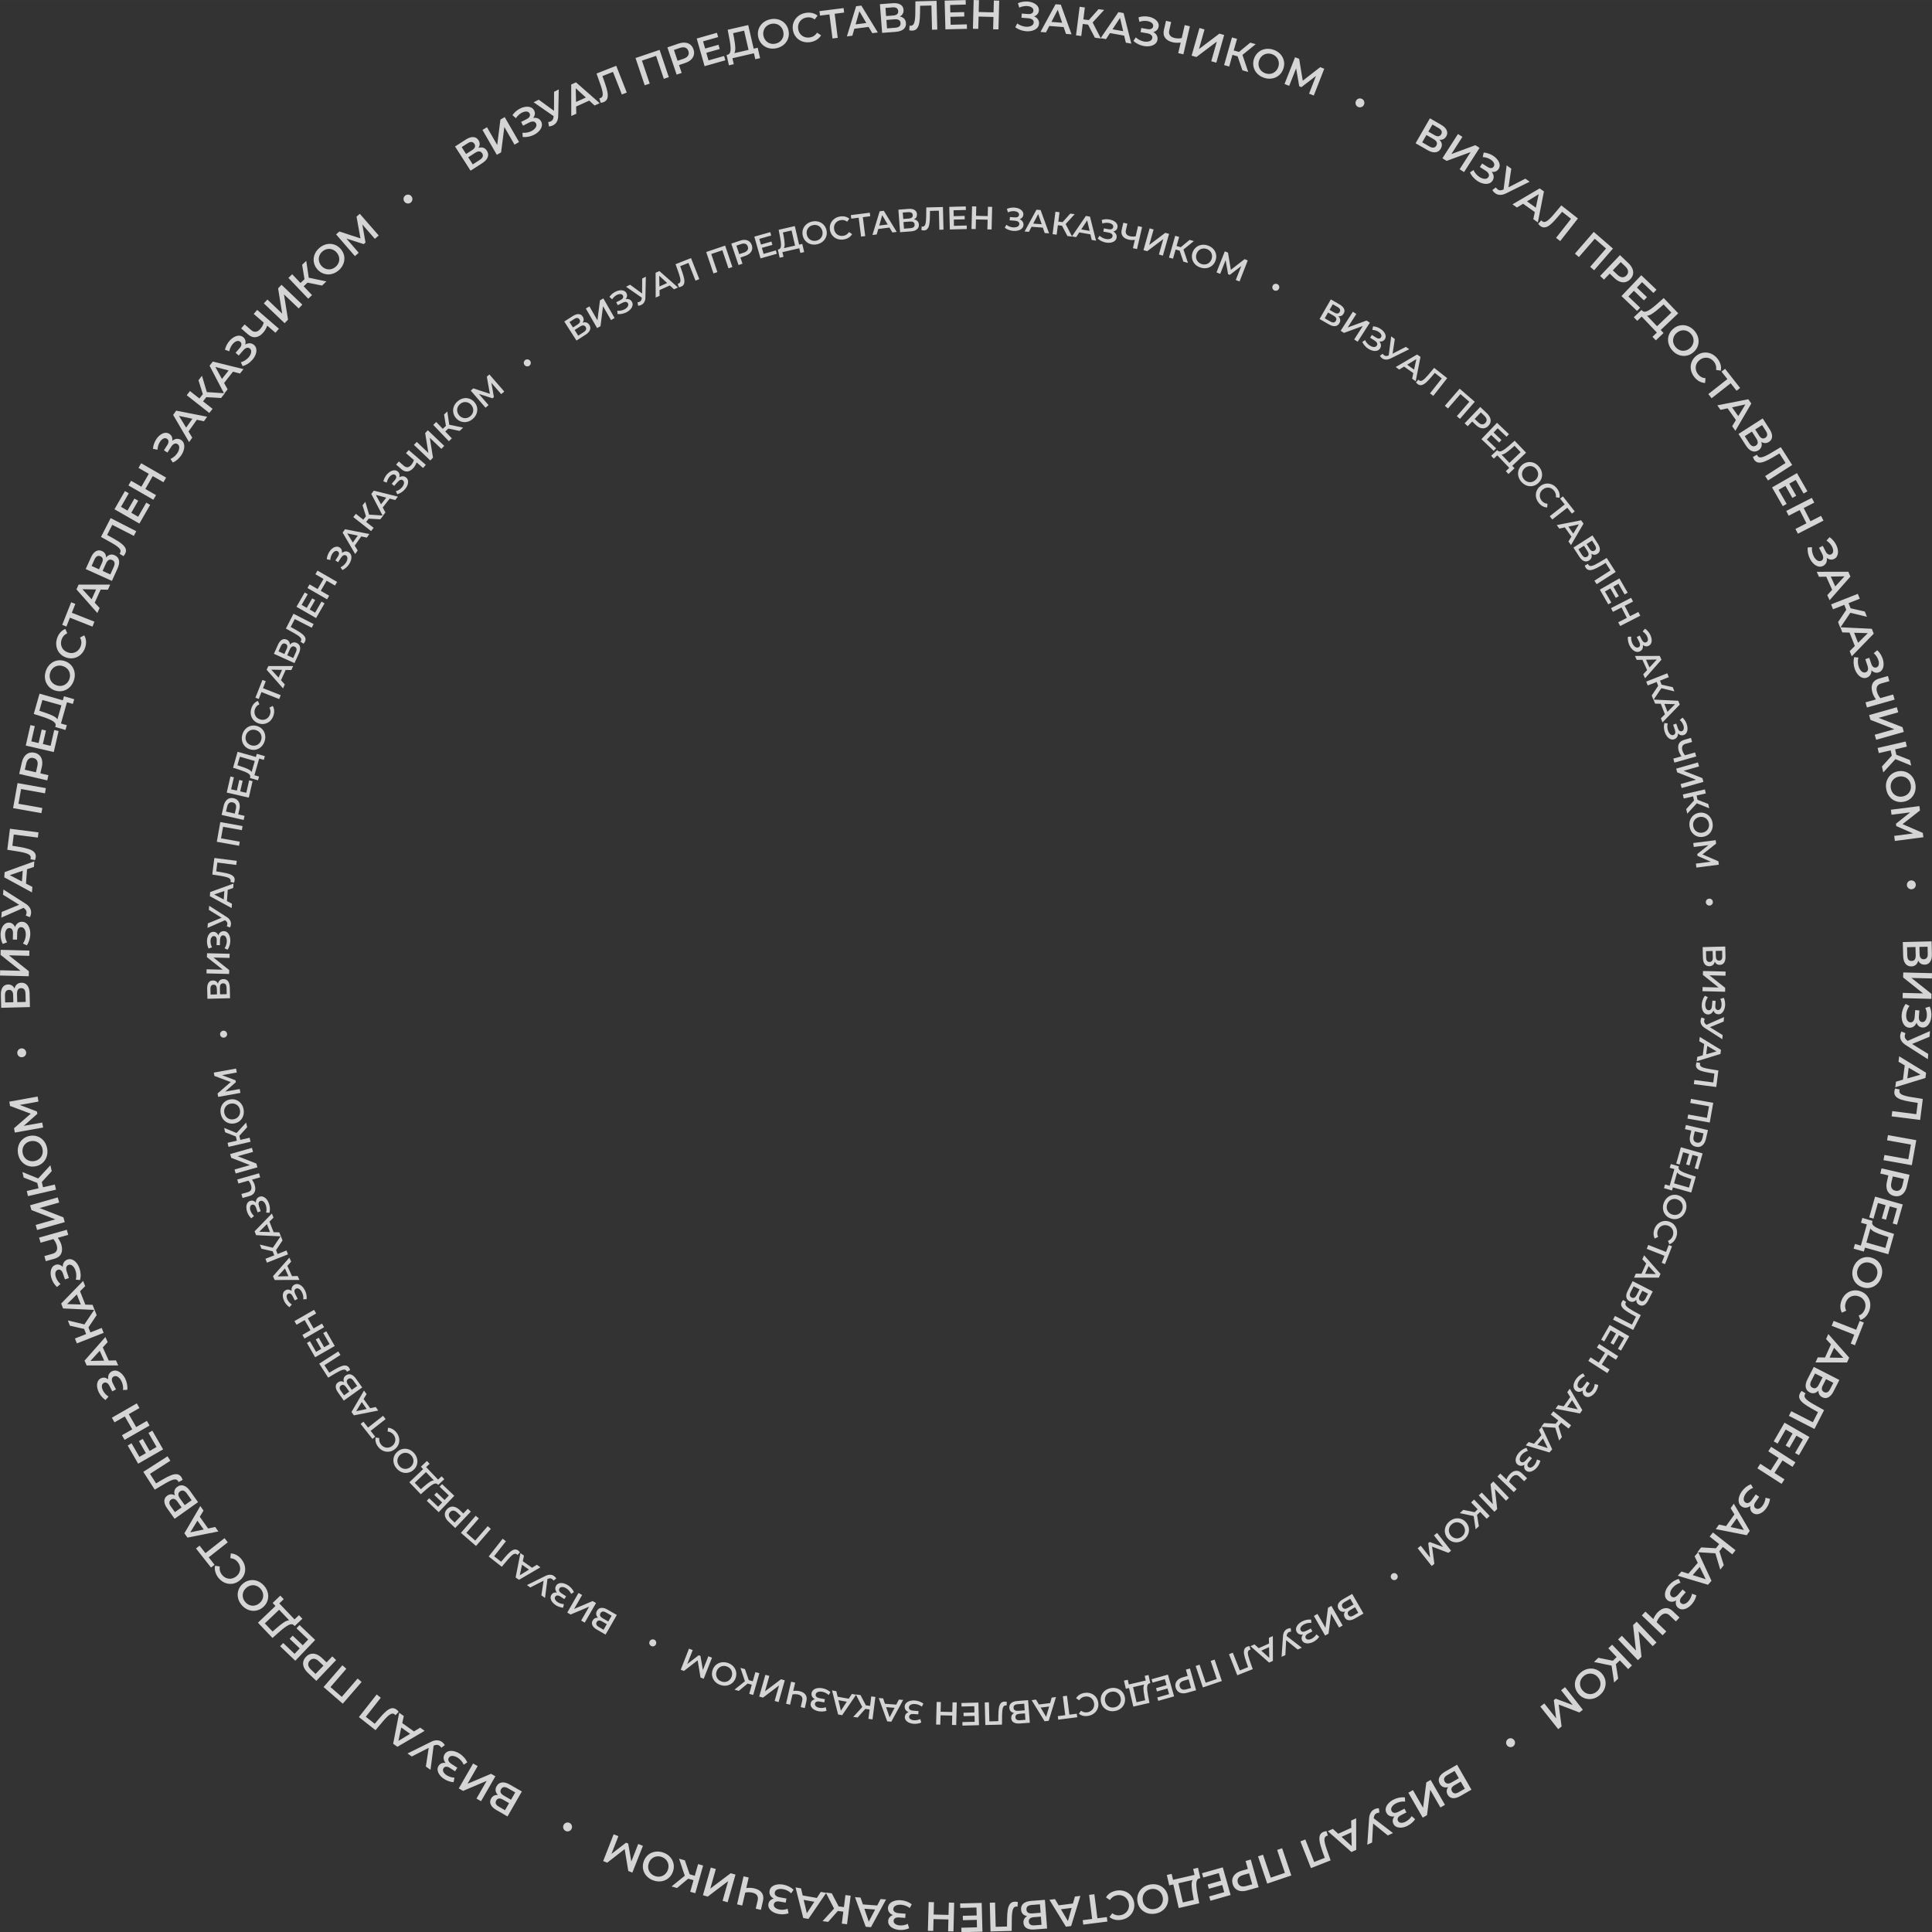 <?xml version="1.0" encoding="UTF-8"?> <!-- Creator: CorelDRAW X8 --> <svg xmlns="http://www.w3.org/2000/svg" xmlns:xlink="http://www.w3.org/1999/xlink" xml:space="preserve" width="68.65mm" height="68.657mm" style="shape-rendering:geometricPrecision; text-rendering:geometricPrecision; image-rendering:optimizeQuality; fill-rule:evenodd; clip-rule:evenodd" viewBox="0 0 53574 53579"><rect x="0" y="0" width="53574" height="53579" fill="#333333" stroke="none"/> <defs> <style type="text/css"> <![CDATA[ .fil0 {fill:#FEFEFE;fill-rule:nonzero;fill-opacity:0.8} ]]> </style> </defs> <g id="Слой_x0020_1">  <g id="_1662917231264"> <path class="fil0" d="M13809 49776c-37,-38 -59,-77 -65,-119 -7,-42 2,-84 27,-127 34,-61 84,-95 148,-103 64,-8 139,13 224,62l328 188 -398 692 -309 -178c-78,-45 -130,-95 -155,-151 -26,-56 -22,-112 10,-169 21,-36 48,-62 80,-79 33,-16 70,-22 110,-16zm307 225l-171 -99c-42,-24 -78,-34 -110,-30 -31,4 -56,22 -74,54 -19,33 -22,63 -10,93 12,29 39,56 81,79l171 99 113 -196zm-26 -411c-91,-52 -156,-44 -196,24 -38,67 -12,127 79,179l197 114 117 -204 -197 -113zm-751 357l-126 -73 282 -491 -654 278 -119 -69 397 -691 127 72 -282 490 653 -276 120 69 -398 691zm-983 -1061c-32,-39 -50,-80 -54,-123 -5,-43 5,-84 30,-122 26,-40 61,-67 106,-80 46,-13 95,-13 149,-1 54,12 107,35 159,68 45,29 86,64 123,105 37,41 67,87 89,136l-99 66c-16,-39 -39,-75 -68,-109 -29,-33 -61,-61 -96,-84 -51,-32 -99,-49 -146,-51 -46,-2 -80,15 -102,49 -19,30 -21,60 -7,91 15,31 43,60 86,87l156 101 -62 98 -147 -95c-37,-23 -71,-34 -102,-32 -31,1 -55,15 -72,42 -20,31 -21,64 -4,100 18,35 48,67 92,96 31,19 64,34 102,46 37,12 76,19 114,20l-25 126c-46,-4 -92,-13 -137,-29 -44,-15 -86,-35 -124,-60 -50,-32 -91,-69 -123,-111 -32,-42 -51,-86 -58,-130 -7,-44 2,-86 27,-124 21,-34 49,-57 83,-70 33,-14 70,-17 110,-10zm-1056 -263l656 -324c57,-29 112,-43 162,-41 51,1 97,16 137,44 32,23 59,53 81,89l-97 73c-19,-26 -38,-45 -54,-57 -39,-27 -86,-30 -140,-8l-21 9 -86 669 -129 -92 79 -518 -469 240 -119 -84zm-145 -842l325 231 171 -105 124 89 -755 442 -118 -85 168 -859 127 90 -42 197zm-28 123l-79 371 324 -197 -245 -174zm-1175 -290l493 -627 114 90 -415 529 247 194 129 -152c72,-86 135,-151 189,-197 54,-46 105,-73 153,-82 47,-8 93,5 137,40 16,12 34,31 57,58l-88 95c-6,-8 -14,-16 -24,-24 -37,-29 -79,-28 -129,4 -49,31 -112,92 -189,182l-213 253 -461 -363zm-980 -833l522 -603 110 96 -440 508 313 271 440 -508 110 95 -522 603 -533 -462zm-438 -397c-50,-48 -86,-98 -107,-150 -22,-51 -28,-102 -18,-152 9,-49 34,-95 75,-138 40,-42 84,-69 133,-81 50,-12 101,-9 154,10 53,19 104,52 154,100l131 124 158 -166 107 102 -550 577 -237 -226zm310 -315c-47,-45 -92,-69 -135,-72 -43,-3 -82,13 -117,50 -35,37 -50,77 -45,120 5,43 31,86 78,131l125 119 219 -229 -125 -119zm-623 -917l85 -90 433 413 -550 577 -421 -402 85 -90 315 300 143 -150 -279 -266 84 -88 279 266 151 -160 -325 -310zm-661 -702l213 -204 95 99 -123 117 422 443 123 -117 95 99 -214 203 -24 -24c-36,-35 -87,-35 -153,0 -66,35 -149,97 -249,186l-189 168 -403 -423 486 -464 -79 -83zm106 698c77,-68 145,-121 204,-160 58,-38 108,-57 149,-57l-279 -293 -396 378 215 226 107 -94zm-342 -1175c54,62 88,128 104,201 16,72 13,143 -10,212 -23,70 -64,130 -122,180 -59,51 -124,83 -196,96 -72,13 -142,6 -212,-20 -69,-27 -130,-70 -184,-132 -53,-61 -88,-128 -104,-201 -16,-72 -12,-143 10,-212 23,-69 64,-129 123,-180 59,-51 125,-83 196,-96 72,-13 142,-6 211,20 70,27 131,71 184,132zm-98 85c-35,-40 -75,-68 -121,-85 -46,-16 -93,-20 -141,-10 -49,10 -93,32 -133,67 -40,35 -69,75 -85,122 -17,46 -20,93 -10,141 9,48 32,92 67,132 34,40 75,69 121,85 46,17 93,20 141,10 48,-9 93,-32 133,-67 40,-34 68,-75 85,-121 16,-47 20,-94 10,-142 -10,-48 -32,-92 -67,-132zm-526 -815c50,63 81,131 93,204 13,73 6,143 -20,211 -27,67 -71,125 -132,173 -62,49 -128,77 -200,87 -72,9 -142,-1 -210,-30 -68,-30 -127,-76 -177,-139 -40,-52 -68,-106 -83,-162 -16,-57 -18,-113 -7,-169l130 20c-13,84 6,159 58,225 34,43 74,74 119,94 46,19 93,25 141,18 49,-8 94,-28 137,-61 42,-33 73,-73 91,-118 18,-46 24,-93 16,-141 -8,-49 -29,-95 -63,-138 -52,-67 -121,-103 -206,-109l13 -132c57,3 111,18 162,47 52,28 98,68 138,120zm-1166 -383l163 208 529 -415 90 115 -528 416 162 207 -98 77 -417 -530 99 -78zm6 -800l231 325 196 -43 89 125 -858 170 -85 -119 442 -756 89 126 -104 172zm-66 108l-197 324 371 -80 -174 -244zm-624 -701c-19,-49 -22,-94 -10,-135 11,-41 37,-76 77,-104 57,-41 116,-51 178,-31 61,19 121,69 177,149l220 308 -650 462 -207 -290c-52,-73 -78,-141 -78,-202 0,-62 27,-111 80,-149 34,-24 69,-37 106,-38 36,-2 72,9 107,30zm185 333l-115 -161c-28,-39 -57,-64 -87,-73 -30,-10 -60,-3 -90,18 -31,22 -46,48 -48,80 -1,32 12,67 40,106l115 161 185 -131zm147 -384c-61,-86 -123,-106 -188,-60 -63,45 -64,110 -3,196l132 185 191 -136 -132 -185zm-1208 -602l672 -431 78 123 -565 363 169 265 172 -102c96,-57 177,-98 243,-124 67,-25 124,-34 171,-27 48,8 87,35 117,82 11,17 22,42 34,74l-114 61c-3,-10 -7,-20 -14,-31 -25,-39 -66,-52 -123,-38 -57,13 -136,50 -239,110l-284 169 -317 -494zm143 -1080l107 -62 299 519 -692 397 -290 -504 107 -62 217 376 180 -103 -192 -334 105 -61 192 334 191 -110 -224 -390zm-1015 -421l691 -398 74 129 -296 170 205 358 297 -171 74 129 -692 397 -74 -128 286 -164 -206 -358 -285 164 -74 -128zm-100 -1063c-8,-50 -3,-94 14,-134 18,-39 47,-69 88,-90 43,-22 87,-27 132,-15 46,11 89,36 130,74 40,37 75,84 103,138 24,48 42,99 53,153 11,54 14,109 8,163l-118 6c5,-41 4,-84 -5,-128 -8,-43 -22,-84 -41,-121 -27,-53 -60,-92 -99,-117 -39,-25 -77,-28 -114,-9 -31,16 -48,41 -51,75 -3,34 7,73 30,119l85 165 -104 53 -79 -155c-20,-39 -44,-66 -72,-80 -27,-14 -55,-14 -83,0 -33,17 -51,46 -54,85 -3,39 8,82 32,129 16,32 37,62 64,91 26,30 56,54 89,75l-85 96c-39,-26 -73,-57 -104,-93 -31,-36 -57,-74 -77,-115 -27,-53 -44,-105 -50,-158 -7,-52 -2,-100 15,-141 16,-42 45,-73 85,-94 36,-18 71,-25 107,-19 36,5 70,21 101,47zm-151 -886l164 364 201 -5 62 140 -874 1 -60 -133 578 -656 64 141 -135 148zm-86 93l-256 281 379 -8 -123 -273zm-312 -648l54 138 313 -124 54 136 -742 293 -54 -136 311 -123 -56 -142 -395 -90 -57 -146 459 111 279 -414 61 156 -227 341zm-233 -1003l146 371 201 5 56 142 -874 -41 -53 -136 609 -627 57 144 -142 142zm-90 88l-270 268 380 11 -110 -279zm-390 -762c-1,-50 10,-93 34,-130 23,-36 56,-61 99,-76 46,-15 90,-14 133,4 44,18 83,49 118,92 34,43 61,94 81,152 17,51 27,104 31,159 3,56 -3,110 -16,162l-118 -10c11,-41 16,-83 14,-128 -2,-44 -9,-86 -23,-125 -19,-57 -46,-101 -81,-131 -35,-30 -72,-39 -111,-26 -33,12 -54,34 -62,67 -8,33 -3,74 13,122l59 176 -110 37 -56 -165c-14,-42 -34,-72 -59,-89 -25,-18 -52,-22 -82,-12 -35,12 -57,37 -66,75 -8,39 -4,83 13,133 11,34 28,67 50,100 21,32 47,61 77,87l-99 82c-34,-32 -63,-67 -89,-107 -25,-40 -45,-82 -59,-125 -19,-56 -28,-111 -27,-164 2,-53 14,-99 36,-138 23,-39 55,-65 99,-80 37,-13 73,-14 108,-3 35,11 66,31 93,61zm-656 -813l768 -218 40 141 -290 82c48,65 81,130 100,195 27,98 25,180 -7,246 -32,67 -92,113 -181,138l-244 69 -40 -141 229 -65c54,-16 91,-43 110,-83 20,-39 21,-88 5,-147 -19,-66 -50,-125 -94,-177l-355 101 -41 -141zm-56 -212l-39 -140 544 -155 -661 -257 -38 -133 767 -218 40 141 -544 154 661 258 38 132 -768 218zm131 -1329l34 144 327 -75 33 142 -777 179 -33 -142 325 -75 -34 -149 -377 -148 -35 -153 438 178 337 -367 38 163 -276 303zm149 -930c14,79 10,155 -14,225 -23,71 -62,130 -117,178 -55,47 -121,78 -198,92 -76,13 -148,7 -216,-18 -68,-26 -126,-68 -172,-126 -46,-58 -77,-127 -91,-207 -14,-80 -10,-155 14,-226 23,-71 62,-130 117,-177 55,-48 120,-78 197,-92 77,-14 150,-8 218,18 68,25 125,67 171,125 46,58 76,128 91,208zm-128 22c-9,-52 -30,-97 -61,-135 -31,-37 -70,-64 -116,-81 -47,-16 -96,-20 -148,-10 -53,9 -98,29 -136,61 -38,31 -65,70 -81,116 -16,46 -19,96 -10,148 9,52 30,97 61,135 31,38 69,65 116,81 46,16 96,20 148,11 53,-10 98,-30 136,-62 38,-31 65,-70 81,-116 16,-46 19,-95 10,-148zm-113 -1324l-520 94 477 181 12 65 -378 334 513 -92 25 138 -785 140 -22 -120 464 -403 -574 -215 -21 -119 785 -142 24 139zm-341 -1361c2,33 -7,63 -29,89 -21,25 -50,39 -86,42 -35,3 -65,-7 -90,-29 -25,-22 -39,-50 -42,-83 -2,-33 7,-63 29,-89 22,-26 50,-41 85,-43 35,-3 66,7 91,29 25,23 39,51 42,84zm-323 -1773c12,-51 34,-90 67,-118 32,-27 73,-41 122,-43 70,-1 125,23 165,74 40,50 61,125 64,223l9 378 -797 20 -9 -357c-2,-89 14,-159 48,-210 35,-52 85,-78 150,-79 42,-2 78,8 109,27 31,19 55,48 72,85zm-33 379l-5 -198c-1,-47 -12,-84 -31,-108 -20,-25 -48,-37 -86,-36 -37,1 -65,14 -83,40 -19,26 -28,62 -27,110l5 198 227 -6zm337 -236c-3,-105 -43,-156 -122,-154 -78,2 -115,55 -113,160l6 228 235 -6 -6 -228zm-707 -504l4 -146 566 15 -555 -443 3 -138 797 20 -3 146 -565 -14 554 442 -4 138 -797 -20zm417 -1343c17,-47 42,-84 77,-110 34,-26 74,-39 120,-37 47,1 89,17 123,49 35,32 61,75 78,127 18,53 26,110 25,171 -2,53 -11,107 -27,160 -16,53 -39,102 -70,147l-107 -51c24,-34 43,-73 57,-115 14,-42 21,-84 22,-126 1,-60 -9,-110 -32,-150 -22,-41 -54,-62 -95,-63 -35,0 -62,13 -81,42 -19,28 -29,68 -30,119l-5 185 -116 -3 4 -174c2,-44 -7,-79 -24,-104 -18,-26 -42,-39 -73,-40 -38,-1 -67,15 -88,49 -22,33 -33,76 -34,128 -1,36 3,73 12,111 10,38 24,74 43,108l-121 44c-21,-42 -37,-86 -46,-132 -10,-46 -15,-92 -13,-137 1,-60 12,-114 31,-163 19,-49 46,-88 81,-117 35,-29 75,-43 120,-42 40,1 74,13 103,35 29,22 51,52 66,89zm-322 -1042l616 394c54,35 94,74 119,118 25,44 36,91 32,140 -3,40 -14,78 -34,115l-113 -45c13,-30 20,-55 21,-76 4,-48 -18,-89 -65,-124l-18 -14 -617 272 12 -158 484 -199 -448 -278 11 -145zm655 -562l-30 398 178 92 -12 153 -768 -419 11 -145 823 -299 -12 155 -190 65zm-119 41l-360 123 337 175 23 -298zm-355 -1164l792 101 -19 144 -667 -84 -39 311 197 32c110,18 199,39 266,62 67,23 116,52 148,89 32,36 44,82 37,138 -2,19 -10,45 -21,78l-127 -26c5,-9 7,-21 9,-33 6,-46 -17,-82 -70,-108 -52,-27 -136,-49 -253,-69l-327 -53 74 -582zm211 -1266l785 140 -25 144 -662 -119 -73 408 662 118 -26 143 -785 -140 124 -694zm119 -574c16,-67 40,-123 74,-168 34,-45 74,-76 122,-93 48,-17 100,-19 157,-6 56,13 102,37 138,74 36,36 59,82 69,137 11,55 9,116 -7,184l-40 175 224 52 -33 144 -778 -179 74 -320zm429 106c15,-63 13,-114 -7,-152 -19,-39 -53,-64 -103,-76 -49,-11 -91,-4 -125,23 -34,26 -59,71 -73,134l-39 169 308 71 39 -169zm469 -1004l121 28 -134 583 -777 -180 130 -567 121 28 -97 423 202 47 87 -376 118 28 -86 375 214 50 101 -439zm270 -935l284 81 -38 131 -163 -46 -167 589 163 46 -37 133 -284 -82 9 -33c12,-49 -14,-93 -78,-132 -63,-39 -159,-79 -286,-120l-241 -77 160 -563 646 184 32 -111zm-548 446c98,32 178,64 241,95 63,31 104,64 125,99l111 -389 -527 -149 -85 300 135 44zm822 -884c-27,77 -67,141 -121,191 -55,51 -117,84 -189,99 -71,15 -143,10 -217,-14 -73,-25 -134,-65 -181,-121 -47,-55 -77,-119 -90,-193 -12,-73 -6,-148 20,-225 26,-77 67,-141 121,-191 55,-51 117,-84 188,-99 71,-15 144,-10 218,15 74,25 134,65 181,120 48,55 77,120 90,193 12,73 6,148 -20,225zm-123 -42c17,-50 21,-99 11,-147 -9,-48 -29,-90 -62,-127 -33,-37 -75,-64 -125,-81 -51,-17 -100,-21 -148,-12 -49,10 -91,31 -128,63 -36,33 -63,74 -80,125 -17,50 -21,99 -12,147 10,48 30,91 63,127 33,37 75,64 125,81 50,17 100,21 148,12 49,-10 91,-31 127,-63 37,-33 63,-74 81,-125zm435 -867c-26,76 -66,139 -120,189 -54,51 -117,83 -188,98 -70,15 -143,10 -217,-15 -74,-25 -135,-65 -182,-121 -47,-55 -77,-119 -89,-192 -13,-73 -6,-147 19,-223 21,-62 51,-115 90,-159 39,-44 85,-76 138,-98l54 120c-77,35 -129,92 -156,172 -18,52 -22,102 -14,151 9,48 30,91 62,128 33,36 75,63 126,80 51,18 101,22 149,12 48,-9 90,-31 126,-64 37,-33 64,-76 82,-128 27,-79 20,-157 -22,-232l117 -61c30,49 46,103 50,162 4,58 -4,119 -25,181zm-271 -1214l-97 245 626 247 -54 137 -626 -247 -96 245 -117 -46 248 -627 116 46zm702 -398l-165 364 136 147 -63 139 -579 -655 60 -133 875 0 -63 142 -201 -4zm-127 -3l-379 -7 256 280 123 -273zm277 -886c33,-41 70,-67 111,-77 41,-11 84,-6 129,15 64,28 103,74 117,137 14,63 1,139 -39,229l-156 344 -727 -328 147 -325c37,-82 82,-138 135,-169 53,-31 110,-33 169,-6 38,17 67,41 86,72 20,31 29,67 28,108zm-195 327l82 -180c20,-44 26,-81 19,-112 -7,-30 -27,-53 -61,-69 -34,-15 -65,-15 -93,-1 -28,15 -52,45 -72,88l-81 181 206 93zm407 -66c43,-96 29,-160 -43,-192 -71,-32 -128,0 -171,95l-94 208 214 97 94 -208zm-85 -1354l710 364 -67 129 -598 -306 -143 280 174 97c98,54 174,103 229,148 56,45 92,89 110,134 17,45 13,92 -13,142 -8,18 -24,40 -46,67l-110 -68c7,-7 13,-17 19,-28 21,-41 12,-83 -28,-125 -41,-43 -112,-93 -216,-151l-289 -161 268 -522zm987 -428l108 62 -298 518 -691 -397 290 -505 107 62 -216 376 180 103 192 -333 105 60 -192 334 191 110 224 -390zm-141 -1093l692 398 -74 128 -297 -170 -205 357 296 171 -74 128 -691 -397 74 -129 285 164 206 -357 -286 -164 74 -129zm862 -622c38,-32 79,-50 122,-55 43,-4 84,6 122,30 41,26 67,62 80,107 13,45 13,95 1,149 -12,54 -34,107 -68,159 -28,45 -63,85 -105,123 -41,37 -87,66 -136,89l-65 -99c38,-17 74,-40 108,-69 33,-29 61,-61 84,-96 32,-50 49,-99 51,-145 2,-46 -15,-81 -49,-103 -29,-19 -60,-21 -91,-6 -31,14 -60,43 -87,86l-100 156 -98 -63 94 -146c24,-38 35,-72 33,-103 -2,-30 -16,-54 -42,-71 -32,-20 -65,-22 -101,-4 -35,17 -67,48 -95,92 -20,30 -35,64 -47,101 -12,38 -18,76 -20,115l-126 -25c4,-47 13,-92 29,-137 15,-45 35,-86 60,-124 32,-50 69,-91 111,-123 43,-32 86,-52 130,-59 45,-6 86,3 124,27 34,22 57,49 71,83 13,34 16,71 10,111zm682 -584l-231 325 104 171 -88 124 -442 -754 84 -119 859 169 -90 126 -196 -42zm-123 -28l-372 -79 198 324 174 -245zm386 -599l-91 116 264 208 -90 115 -627 -493 90 -115 262 206 95 -120 -121 -386 97 -124 135 453 498 32 -103 132 -409 -24zm739 -706l-246 313 97 176 -95 120 -405 -775 90 -115 850 210 -96 122 -195 -51zm-121 -34l-367 -97 182 333 185 -236zm459 -718c43,-26 86,-38 129,-36 43,1 82,17 117,47 36,31 57,70 63,117 7,47 0,96 -20,148 -19,52 -49,101 -90,147 -34,40 -75,76 -121,107 -47,30 -96,53 -148,68l-50 -107c40,-11 79,-28 117,-52 37,-24 69,-52 97,-83 39,-46 63,-91 71,-137 8,-45 -3,-82 -34,-108 -27,-23 -56,-30 -89,-20 -32,10 -65,34 -99,73l-121 140 -88 -76 114 -132c29,-33 45,-65 47,-96 3,-31 -8,-57 -31,-77 -28,-24 -61,-30 -99,-18 -38,12 -73,38 -108,77 -23,27 -43,58 -61,94 -17,35 -29,72 -36,110l-121 -43c11,-45 27,-89 48,-131 22,-42 48,-80 78,-114 38,-45 81,-80 127,-106 47,-26 92,-39 137,-39 45,0 85,15 119,44 30,26 49,57 58,92 8,36 6,73 -6,111zm333 -961l603 522 -96 111 -228 -197c-28,76 -64,139 -108,190 -67,77 -137,120 -210,129 -73,10 -144,-15 -213,-75l-192 -167 96 -111 180 156c42,37 85,53 129,47 44,-5 86,-31 126,-77 45,-52 77,-110 96,-175l-279 -242 96 -111zm184 -182l100 -106 410 391 -114 -701 95 -99 577 550 -100 106 -409 -390 113 700 -95 99 -577 -550zm1213 -575l-108 102 232 244 -105 100 -550 -577 105 -101 230 242 111 -105 -65 -400 114 -108 69 467 489 103 -121 115 -401 -82zm864 -341c-62,53 -129,88 -201,104 -73,16 -143,12 -213,-11 -69,-23 -129,-63 -180,-122 -50,-58 -82,-124 -95,-195 -13,-72 -6,-143 20,-212 26,-70 70,-131 132,-184 61,-53 128,-88 201,-104 72,-16 143,-13 212,10 69,23 129,63 180,123 51,59 83,124 96,195 12,72 6,143 -21,212 -26,69 -70,131 -131,184zm-85 -98c40,-35 68,-75 85,-121 16,-46 20,-93 10,-142 -10,-48 -32,-92 -67,-133 -35,-40 -75,-68 -122,-85 -46,-16 -93,-20 -141,-10 -48,10 -92,32 -132,67 -40,35 -69,75 -85,121 -17,46 -20,93 -10,142 9,48 32,92 66,132 35,41 76,69 122,85 47,17 94,20 142,11 48,-10 92,-32 132,-67zm1087 -775l-347 -399 88 502 -50 43 -480 -154 342 395 -106 92 -522 -603 92 -80 584 192 -109 -603 91 -79 524 601 -107 93zm990 -1002c-27,19 -57,26 -90,21 -33,-6 -60,-23 -81,-52 -20,-28 -28,-59 -22,-92 6,-33 23,-60 50,-79 27,-19 57,-26 91,-21 33,5 60,22 80,50 21,29 28,60 22,94 -6,33 -23,59 -50,79zm1882 -1520c50,-16 95,-17 135,-4 40,14 74,41 100,83 38,59 46,118 23,179 -22,60 -75,117 -158,170l-318 204 -430 -671 300 -193c75,-48 144,-71 205,-68 62,3 110,32 145,87 23,35 34,71 33,108 0,36 -12,71 -35,105zm-342 169l167 -107c41,-26 66,-54 77,-83 11,-30 6,-60 -14,-92 -20,-31 -46,-48 -77,-51 -32,-3 -68,9 -108,35l-167 107 122 191zm377 165c88,-56 111,-118 69,-184 -42,-65 -107,-70 -195,-13l-192 123 126 198 192 -124zm77 -833l126 -73 283 491 89 -704 119 -69 398 691 -126 73 -282 -490 -90 704 -119 68 -398 -691zm1405 -332c50,-8 94,-3 134,14 39,18 69,47 90,88 22,43 27,87 15,132 -11,46 -36,89 -74,130 -37,40 -83,75 -138,103 -47,24 -98,42 -153,53 -54,11 -108,14 -163,8l-6 -118c42,5 84,4 128,-5 43,-8 84,-21 121,-40 53,-28 92,-61 117,-100 25,-39 28,-77 9,-114 -16,-31 -41,-48 -75,-51 -34,-3 -73,7 -118,30l-166 85 -53 -104 155 -79c40,-20 66,-44 80,-72 14,-27 14,-55 0,-83 -17,-33 -45,-51 -85,-54 -39,-2 -82,8 -129,32 -32,16 -62,38 -91,64 -29,26 -54,56 -75,89l-96 -85c26,-39 58,-73 93,-104 36,-31 74,-56 115,-77 53,-27 105,-44 158,-50 53,-7 100,-2 142,15 41,16 73,45 93,86 18,35 25,70 19,106 -5,36 -21,70 -47,101zm711 -791l-15 731c-1,65 -14,119 -38,164 -25,44 -59,78 -103,100 -35,18 -74,29 -116,31l-20 -120c32,-5 57,-12 75,-22 43,-22 67,-62 72,-120l2 -23 -554 -384 141 -72 424 309 2 -527 130 -67zm845 311l-364 164 5 200 -139 63 -2 -874 133 -60 657 578 -142 64 -148 -135zm-93 -86l-281 -256 8 379 273 -123z"></path> <path class="fil0" d="M17088 1824l292 742 -136 54 -246 -626 -293 115 67 189c38,105 62,192 74,262 13,70 10,128 -6,173 -17,45 -51,78 -103,99 -19,7 -45,14 -80,19l-37 -123c10,-1 21,-4 33,-9 43,-17 64,-54 61,-113 -2,-58 -22,-143 -62,-255l-110 -312 546 -215zm1203 -441l255 756 -138 47 -215 -637 -392 132 216 637 -139 47 -255 -756 668 -226zm527 -175c65,-22 126,-30 182,-25 56,5 103,23 143,55 40,31 69,75 87,130 19,55 22,107 10,156 -12,50 -39,94 -80,132 -41,38 -95,68 -160,90l-171 58 74 218 -140 47 -256 -755 311 -106zm135 421c61,-20 103,-49 126,-86 23,-36 26,-79 10,-127 -16,-48 -45,-80 -85,-95 -41,-15 -91,-12 -152,8l-164 56 101 300 164 -56zm1126 -77l34 120 -575 163 -218 -767 560 -159 34 119 -418 119 57 199 371 -105 33 118 -371 105 60 211 433 -123zm932 -228l66 288 -133 30 -38 -165 -596 138 38 165 -135 31 -65 -288 33 -7c49,-14 75,-58 78,-133 4,-74 -7,-177 -33,-308l-48 -249 570 -131 151 655 112 -26zm-655 -265c19,102 30,187 33,257 3,70 -6,122 -27,158l395 -91 -123 -533 -305 70 27 139zm1182 277c-79,18 -155,17 -226,-2 -72,-20 -133,-56 -183,-109 -51,-53 -85,-117 -102,-192 -18,-76 -15,-148 7,-218 22,-69 61,-129 117,-178 56,-49 123,-83 202,-101 80,-18 155,-17 226,2 72,20 133,56 183,108 51,53 85,117 102,193 18,77 15,149 -7,218 -22,69 -61,128 -117,178 -56,49 -123,82 -202,101zm-29 -127c51,-12 95,-34 131,-67 36,-33 61,-73 76,-120 14,-48 15,-97 3,-149 -12,-52 -35,-96 -68,-132 -34,-37 -74,-62 -121,-75 -46,-14 -96,-15 -148,-3 -51,12 -95,34 -131,67 -36,33 -61,73 -75,120 -14,48 -16,97 -4,149 12,52 35,96 68,132 34,37 74,62 121,75 46,14 96,15 148,3zm971 -43c-79,14 -154,10 -224,-14 -70,-23 -129,-62 -176,-117 -48,-55 -78,-121 -92,-198 -14,-77 -8,-149 18,-217 26,-68 67,-125 125,-171 58,-46 126,-77 206,-91 64,-11 125,-10 182,2 57,13 108,38 152,74l-79 105c-67,-51 -143,-69 -226,-54 -54,9 -100,30 -138,61 -39,31 -66,70 -82,116 -17,46 -20,96 -11,149 9,53 30,98 61,136 32,38 71,64 118,80 47,16 97,19 151,10 83,-15 147,-59 193,-131l110 73c-29,49 -68,90 -118,122 -49,32 -106,54 -170,65zm928 -818l-262 34 84 667 -145 18 -85 -667 -261 33 -16 -124 669 -85 16 124zm678 399l-395 50 -55 193 -152 20 256 -837 145 -18 457 746 -153 19 -103 -173zm-63 -109l-193 -327 -104 365 297 -38zm929 -180c52,10 92,30 121,61 29,31 45,71 49,120 5,70 -16,126 -65,169 -48,42 -122,67 -219,75l-377 28 -61 -795 356 -27c89,-7 160,6 213,38 53,31 81,80 86,145 3,42 -4,78 -22,110 -17,32 -45,57 -81,76zm-381 -13l198 -15c48,-4 83,-16 107,-37 24,-21 34,-50 31,-87 -3,-37 -17,-64 -44,-82 -26,-17 -63,-24 -111,-20l-198 15 17 226zm254 324c104,-8 153,-51 147,-130 -5,-77 -61,-112 -165,-104l-227 18 17 234 228 -18zm1146 -746l20 797 -146 4 -17 -672 -314 8 -2 199c-1,112 -8,203 -20,272 -13,70 -35,124 -66,161 -31,36 -75,56 -131,57 -19,1 -47,-3 -81,-9l7 -129c10,3 21,4 34,3 47,-1 79,-29 97,-85 18,-55 28,-142 29,-261l3 -330 587 -15zm839 652l4 124 -598 15 -21 -797 582 -15 4 125 -434 11 5 207 385 -10 3 122 -385 10 5 220 450 -12zm898 -657l-21 797 -148 -3 9 -342 -412 -11 -9 342 -148 -4 20 -797 148 4 -8 329 412 10 8 -329 149 4zm967 436c46,19 82,46 106,82 24,36 35,76 31,122 -3,48 -22,88 -56,121 -33,33 -77,56 -130,72 -53,15 -111,20 -172,15 -53,-4 -106,-15 -158,-34 -52,-19 -100,-45 -143,-78l56 -104c33,26 70,47 111,62 42,16 83,26 125,29 60,4 111,-4 152,-24 42,-20 64,-51 67,-92 3,-35 -10,-63 -37,-83 -27,-20 -67,-32 -117,-36l-185 -14 8 -116 174 13c44,3 79,-3 106,-19 26,-17 40,-40 43,-71 3,-37 -12,-68 -44,-91 -32,-23 -75,-36 -127,-40 -35,-3 -73,-1 -111,7 -39,7 -76,19 -110,37l-38 -123c43,-19 87,-32 134,-40 47,-7 93,-9 138,-6 59,5 113,18 161,40 48,22 86,51 113,87 27,36 39,76 35,122 -3,39 -16,73 -40,101 -23,28 -54,48 -92,61zm819 296l-397 -30 -93 178 -152 -12 418 -768 146 11 298 823 -154 -12 -66 -190zm-40 -119l-123 -360 -175 337 298 23zm718 52l-147 -19 -42 334 -145 -18 100 -792 145 19 -42 331 152 19 269 -302 156 20 -319 348 228 444 -166 -21 -189 -363zm1001 305l-393 -71 -110 168 -150 -27 494 -722 143 26 214 848 -152 -27 -46 -195zm-28 -123l-87 -370 -208 317 295 53zm835 24c44,23 77,54 97,92 21,38 27,79 19,124 -8,47 -31,85 -68,115 -37,29 -82,48 -137,58 -54,10 -112,9 -173,-2 -52,-9 -103,-26 -153,-50 -50,-24 -95,-54 -135,-92l66 -98c30,29 65,54 105,74 40,20 80,33 121,41 59,10 111,7 154,-9 43,-16 69,-44 76,-85 6,-34 -4,-63 -29,-86 -25,-23 -63,-39 -113,-48l-182 -32 20 -115 171 31c44,8 80,5 107,-9 28,-13 45,-35 50,-66 7,-37 -5,-68 -34,-94 -30,-26 -71,-44 -122,-53 -35,-7 -72,-8 -112,-5 -39,4 -77,12 -113,26l-25 -126c44,-15 90,-23 137,-26 47,-3 93,0 138,8 59,10 111,29 156,56 46,26 81,59 104,97 23,39 31,80 23,125 -7,39 -24,71 -50,97 -26,25 -59,43 -98,52zm1015 -160l-180 777 -143 -33 68 -293c-80,11 -152,8 -218,-7 -100,-23 -170,-64 -213,-124 -43,-60 -54,-135 -33,-225l57 -247 143 33 -53 232c-13,54 -7,100 19,136 25,36 67,61 126,75 68,16 134,17 201,3l83 -360 143 33zm266 47l140 40 -154 545 566 -428 133 37 -218 768 -140 -40 154 -544 -566 427 -133 -38 218 -767zm1058 786l-143 -41 -91 324 -141 -40 218 -767 141 39 -92 322 147 41 312 -258 151 43 -368 297 160 473 -161 -46 -133 -387zm730 594c-77,-26 -141,-66 -192,-121 -50,-54 -83,-117 -98,-188 -15,-72 -11,-144 14,-217 25,-74 65,-134 121,-182 55,-47 119,-77 192,-89 73,-13 149,-6 226,20 77,26 140,66 191,120 51,55 83,118 99,188 15,71 10,144 -15,218 -25,74 -65,135 -120,182 -56,47 -120,77 -193,89 -73,13 -148,6 -225,-20zm41 -123c51,17 100,21 148,12 48,-9 90,-30 127,-63 37,-33 64,-74 81,-125 17,-50 21,-100 11,-148 -9,-48 -30,-91 -63,-127 -32,-37 -74,-63 -124,-80 -50,-17 -100,-21 -147,-12 -48,9 -91,30 -128,63 -36,33 -63,74 -80,125 -17,50 -21,99 -12,148 9,48 30,90 63,127 32,36 74,63 124,80zm1210 564l192 -492 -404 311 -61 -25 -86 -497 -192 486 -130 -51 293 -742 113 44 100 607 484 -376 112 44 -290 743 -131 -52zm1359 368c-30,-14 -51,-36 -63,-68 -12,-31 -11,-63 4,-95 14,-32 37,-54 68,-66 32,-11 63,-10 93,4 31,13 52,36 65,68 12,31 11,63 -3,94 -15,33 -38,55 -70,66 -32,12 -63,11 -94,-3zm2256 910c37,37 59,76 66,118 6,42 -3,84 -28,127 -34,61 -84,95 -148,103 -64,8 -139,-13 -223,-62l-328 -188 397 -692 309 178c78,45 130,95 155,151 26,56 23,112 -10,169 -21,36 -48,62 -80,79 -33,16 -69,22 -110,17zm-307 -226l172 99c41,24 77,34 109,30 31,-4 56,-22 74,-54 19,-33 22,-63 10,-93 -12,-29 -39,-55 -80,-79l-172 -99 -113 196zm26 411c91,53 156,44 196,-24 38,-67 12,-127 -79,-179l-197 -114 -117 204 197 113zm795 -344l123 79 -306 477 666 -246 116 74 -430 672 -123 -79 305 -476 -666 245 -116 -74 431 -672zm934 1049c32,38 51,79 55,122 4,43 -6,84 -30,122 -26,40 -62,67 -107,80 -45,13 -95,13 -149,1 -54,-12 -107,-35 -159,-68 -44,-28 -85,-64 -122,-105 -38,-41 -67,-87 -90,-136l99 -66c17,39 40,75 69,109 29,33 61,61 96,84 50,32 99,49 145,51 47,2 81,-15 103,-49 19,-30 21,-60 6,-91 -14,-31 -43,-60 -86,-87l-156 -101 63 -97 147 94c37,23 71,34 102,33 31,-2 54,-16 71,-43 20,-31 22,-64 4,-100 -17,-35 -48,-67 -92,-95 -30,-20 -64,-35 -101,-47 -38,-12 -76,-19 -115,-20l26 -126c46,4 91,13 136,29 45,15 86,35 125,60 49,32 90,69 122,111 33,42 52,86 59,130 6,45 -3,86 -27,124 -22,34 -49,57 -83,70 -34,14 -71,17 -111,11zm1054 274l-655 323c-58,29 -112,43 -163,42 -51,-1 -97,-16 -137,-45 -32,-23 -59,-52 -81,-88l97 -74c20,26 38,45 55,57 39,28 85,31 139,8l22 -8 85 -669 129 92 -79 518 469 -241 119 85zm143 842l-325 -232 -171 105 -124 -88 755 -442 118 84 -169 859 -126 -90 42 -196zm28 -123l79 -372 -324 198 245 174zm1168 300l-492 627 -115 -90 415 -528 -247 -194 -129 152c-72,86 -135,151 -189,197 -54,46 -105,73 -152,81 -48,9 -94,-4 -138,-39 -15,-12 -34,-32 -56,-59l87 -95c6,9 14,17 24,25 37,29 80,27 129,-4 49,-31 112,-92 189,-182l213 -253 461 362zm971 834l-522 602 -110 -95 440 -508 -312 -271 -441 508 -110 -95 522 -603 533 462zm432 408c50,48 85,98 107,150 21,52 27,102 18,152 -10,50 -35,96 -75,138 -40,42 -85,69 -134,81 -50,12 -101,9 -154,-10 -52,-19 -104,-52 -154,-100l-130 -124 -159 167 -107 -103 550 -577 238 226zm-310 316c46,44 91,68 134,71 43,4 82,-13 118,-50 35,-37 50,-77 44,-119 -5,-43 -31,-87 -78,-132l-125 -119 -219 229 126 120zm632 916l-86 90 -433 -412 550 -578 422 402 -86 90 -314 -300 -143 150 279 266 -85 89 -278 -266 -152 159 326 310zm649 703l-214 203 -94 -99 123 -117 -422 -443 -123 118 -95 -100 214 -203 24 25c36,34 87,34 153,-1 66,-35 149,-97 249,-186l189 -167 403 423 -486 463 79 84zm-106 -699c-77,68 -145,122 -204,160 -58,38 -108,57 -149,57l279 293 396 -378 -215 -225 -107 93zm344 1175c-53,-61 -88,-128 -104,-201 -16,-72 -13,-143 10,-212 23,-69 64,-129 123,-180 58,-51 123,-83 195,-95 72,-13 143,-7 212,20 69,26 131,70 184,131 53,62 88,129 104,201 16,73 13,143 -10,212 -23,69 -64,129 -123,180 -59,52 -124,84 -196,96 -71,13 -142,6 -211,-20 -70,-26 -131,-70 -184,-132zm98 -85c35,40 75,69 121,85 46,17 93,20 142,10 48,-9 92,-32 132,-66 41,-35 69,-76 85,-122 17,-47 20,-94 11,-142 -10,-48 -32,-92 -67,-132 -35,-40 -75,-68 -121,-85 -46,-16 -93,-20 -142,-10 -48,10 -92,32 -133,67 -40,35 -68,75 -85,122 -16,46 -20,93 -10,141 10,48 32,92 67,132zm515 827c-50,-63 -81,-132 -93,-204 -13,-73 -6,-144 20,-211 27,-67 70,-125 132,-174 61,-48 128,-77 200,-86 72,-9 142,1 210,30 68,29 127,76 177,139 40,51 68,105 83,162 16,56 18,112 7,168l-130 -19c13,-84 -6,-159 -58,-226 -34,-43 -74,-74 -119,-93 -46,-19 -93,-25 -141,-18 -49,7 -94,27 -137,61 -42,33 -73,72 -91,118 -19,45 -24,92 -16,141 8,49 29,95 63,138 52,66 121,103 206,109l-13 132c-57,-3 -111,-19 -163,-47 -51,-29 -97,-69 -137,-120zm1173 382l-163 -208 -529 416 -91 -116 529 -415 -163 -207 99 -78 416 531 -98 77zm-18 812l-231 -325 -196 43 -88 -125 858 -170 84 119 -441 756 -90 -126 104 -172zm66 -108l197 -324 -370 80 173 244zm638 712c16,50 17,95 3,135 -13,41 -41,74 -82,101 -59,37 -119,45 -179,22 -61,-22 -117,-75 -170,-157l-204 -319 671 -430 193 300c48,75 71,144 68,205 -3,62 -32,110 -87,145 -36,23 -71,34 -108,33 -36,0 -71,-12 -105,-35zm-169 -342l107 167c26,41 53,66 83,77 29,11 60,6 91,-14 32,-20 49,-46 51,-77 3,-32 -8,-68 -34,-108l-107 -167 -191 122zm-166 377c57,89 118,111 185,69 65,-42 69,-107 13,-195l-123 -192 -198 127 123 191zm1192 607l-671 431 -79 -123 566 -363 -170 -265 -171 102c-96,57 -177,98 -244,124 -66,25 -123,34 -170,27 -48,-8 -87,-35 -117,-82 -11,-17 -22,-42 -34,-74l113 -61c3,10 8,20 15,31 25,39 66,52 123,38 57,-13 136,-50 238,-110l285 -169 316 494zm-153 1080l-108 62 -298 -519 691 -397 290 505 -107 61 -217 -376 -179 103 192 334 -106 61 -192 -334 -191 110 225 390zm1021 463l-710 363 -68 -132 305 -156 -188 -367 -305 156 -67 -132 710 -363 67 132 -293 150 188 367 293 -150 68 132zm91 1033c8,49 3,94 -14,133 -18,39 -47,70 -88,90 -42,22 -86,27 -132,16 -46,-12 -89,-37 -130,-74 -40,-38 -74,-84 -102,-139 -25,-47 -43,-98 -54,-152 -11,-55 -14,-109 -8,-163l118 -7c-5,42 -3,85 5,128 8,44 22,84 41,121 27,54 60,93 100,118 39,24 76,27 113,9 31,-16 48,-41 51,-75 3,-34 -7,-74 -30,-119l-85 -166 104 -53 79 156c20,39 44,65 72,79 27,14 55,14 83,0 33,-17 51,-45 54,-84 3,-40 -8,-83 -32,-130 -16,-31 -37,-62 -64,-91 -26,-29 -56,-54 -89,-75l85 -96c39,27 73,58 104,94 31,36 57,74 77,114 27,53 44,106 51,158 6,53 1,100 -16,142 -16,42 -45,73 -85,94 -35,18 -71,24 -107,19 -36,-6 -70,-21 -101,-47zm149 885l-164 -363 -201 4 -63 -139 875 -2 60 133 -578 657 -64 -141 135 -149zm86 -93l256 -280 -380 7 124 273zm305 649l-54 -138 -313 123 -54 -136 742 -292 54 136 -311 122 56 142 395 91 58 146 -460 -112 -279 414 -61 -156 227 -340zm238 1003l-147 -371 -200 -6 -56 -142 874 42 53 135 -610 628 -57 -144 143 -142zm90 -88l269 -268 -379 -11 110 279zm371 761c1,50 -10,94 -33,130 -24,36 -57,62 -100,77 -45,15 -90,13 -133,-5 -44,-18 -83,-49 -117,-92 -35,-43 -62,-94 -82,-152 -17,-50 -27,-103 -30,-159 -3,-55 2,-109 15,-162l118 11c-11,40 -16,83 -14,127 2,44 10,86 23,126 19,57 46,100 81,131 35,30 72,38 111,25 33,-11 54,-33 62,-66 8,-34 4,-74 -13,-123l-59 -175 110 -38 56 165c14,42 34,72 59,90 25,18 53,22 82,12 36,-12 57,-37 66,-76 9,-39 5,-83 -12,-132 -12,-34 -28,-67 -50,-100 -22,-33 -48,-62 -77,-87l98 -83c34,32 64,68 89,108 25,40 45,82 60,125 19,56 27,110 26,163 -1,53 -13,99 -36,138 -22,39 -55,66 -98,80 -38,13 -74,14 -109,3 -35,-10 -66,-31 -93,-61zm642 814l-767 218 -40 -142 289 -82c-47,-65 -81,-130 -99,-195 -28,-98 -26,-180 6,-246 33,-66 93,-112 181,-137l245 -70 40 142 -229 65c-54,15 -91,43 -111,82 -19,40 -21,89 -4,147 19,67 50,126 94,177l355 -101 40 142zm61 211l40 141 -545 154 662 258 37 132 -767 218 -40 -140 544 -154 -661 -258 -38 -133 768 -218zm-138 1341l-33 -145 -328 76 -33 -142 777 -179 33 142 -325 75 34 149 377 148 35 153 -437 -179 -337 368 -38 -163 275 -303zm-155 930c-15,-80 -10,-155 13,-225 24,-71 63,-130 118,-178 55,-47 121,-78 197,-92 76,-13 149,-7 217,18 68,26 125,68 172,126 46,58 76,127 90,207 15,80 10,155 -13,226 -23,70 -62,129 -117,177 -55,48 -121,78 -198,92 -77,14 -149,8 -217,-18 -68,-25 -125,-67 -171,-125 -47,-59 -77,-128 -91,-208zm128 -23c9,53 29,98 60,136 31,37 70,64 117,81 46,16 96,19 148,10 52,-9 97,-30 135,-61 38,-32 65,-70 81,-116 17,-46 20,-96 11,-148 -10,-52 -30,-97 -61,-135 -31,-38 -70,-65 -116,-81 -47,-17 -96,-20 -149,-11 -52,10 -97,30 -135,62 -38,31 -65,70 -81,116 -16,46 -20,95 -10,147zm93 1320l524 -68 -467 -205 -8 -65 394 -314 -518 65 -17 -139 791 -100 15 121 -483 379 562 243 16 120 -791 103 -18 -140zm352 1366c-3,-34 7,-63 29,-89 21,-26 50,-40 85,-42 35,-3 65,7 91,29 25,22 39,50 41,83 3,33 -7,63 -28,89 -22,26 -50,40 -85,43 -36,3 -66,-7 -91,-30 -26,-22 -40,-50 -42,-83zm314 2092c-12,51 -35,90 -67,118 -32,27 -73,41 -123,43 -69,1 -124,-23 -164,-74 -40,-50 -62,-125 -64,-223l-10 -378 798 -20 9 356c2,90 -14,160 -49,211 -34,51 -84,78 -149,79 -42,1 -78,-8 -109,-27 -31,-19 -55,-48 -72,-85zm33 -380l5 199c1,47 11,84 31,108 20,25 48,37 85,36 37,-1 65,-15 84,-40 19,-26 28,-62 26,-110l-5 -198 -226 5zm-337 237c2,105 43,156 122,154 78,-2 115,-55 112,-160l-6 -228 -234 6 6 228zm686 492l-3 146 -567 -14 556 442 -4 138 -797 -20 3 -146 565 15 -554 -443 4 -138 797 20zm-429 1374c-19,47 -46,82 -82,107 -36,24 -76,34 -122,31 -47,-4 -88,-22 -120,-56 -33,-34 -57,-77 -72,-131 -15,-53 -20,-110 -16,-172 4,-53 16,-105 35,-158 18,-52 44,-100 77,-143l105 56c-26,33 -47,70 -63,112 -16,41 -25,83 -28,124 -5,60 3,111 23,153 21,41 52,63 92,67 35,2 63,-10 83,-38 21,-27 33,-66 37,-117l14 -185 116 9 -14 174c-3,44 3,79 20,105 16,27 40,41 71,43 37,3 67,-12 90,-44 23,-32 36,-74 40,-126 3,-36 1,-73 -7,-112 -7,-38 -19,-75 -36,-110l122 -37c19,42 32,87 40,133 8,47 10,93 6,139 -4,59 -18,112 -40,160 -22,49 -50,86 -86,113 -36,27 -77,39 -123,36 -39,-3 -73,-17 -101,-40 -27,-24 -48,-54 -61,-93zm314 1012l-616 -395c-54,-34 -94,-74 -119,-118 -26,-44 -36,-91 -33,-140 3,-39 15,-78 34,-115l113 45c-12,31 -19,56 -20,76 -4,48 18,89 65,124l18 14 617 -272 -12 158 -485 200 449 277 -11 146zm-691 567l50 -396 -173 -101 19 -151 746 456 -18 145 -837 257 20 -154 193 -56zm122 -34l364 -105 -327 -192 -37 297zm355 1151l-791 -100 19 -145 666 85 40 -312 -197 -32c-110,-18 -199,-38 -266,-61 -67,-23 -117,-53 -148,-89 -32,-36 -44,-82 -37,-138 2,-20 9,-46 21,-79l127 26c-5,10 -8,21 -9,34 -6,46 17,82 69,108 52,26 137,49 254,68l326 53 -74 582zm-231 1255l-785 -140 26 -144 662 119 72 -407 -661 -119 25 -143 785 140 -124 694zm-137 586c-16,67 -40,123 -74,168 -34,45 -74,76 -122,93 -48,17 -100,19 -157,6 -56,-13 -102,-38 -138,-74 -35,-37 -59,-82 -69,-137 -11,-55 -9,-117 7,-184l40 -175 -224 -52 34 -144 777 179 -74 320zm-429 -107c-15,63 -13,114 7,153 19,39 53,64 103,75 49,12 91,4 125,-22 35,-27 59,-71 73,-134l39 -169 -308 -71 -39 168zm-496 1002l-119 -34 163 -576 767 218 -159 560 -119 -34 118 -417 -199 -57 -105 371 -118 -34 106 -370 -212 -60 -123 433zm-268 914l-284 -80 38 -132 163 47 167 -589 -163 -46 37 -133 284 82 -9 33c-12,48 14,92 78,131 63,39 159,79 286,120l241 78 -160 562 -646 -183 -32 110zm548 -446c-98,-31 -178,-63 -241,-94 -63,-31 -104,-65 -125,-100l-111 389 527 150 85 -301 -135 -44zm-842 896c26,-77 66,-141 121,-191 54,-51 117,-84 188,-99 71,-15 144,-10 217,15 74,24 134,65 181,120 48,55 78,119 90,193 13,73 6,148 -20,225 -26,77 -66,141 -121,191 -54,51 -117,84 -188,99 -71,15 -143,11 -217,-15 -74,-25 -135,-65 -182,-120 -47,-55 -77,-120 -89,-193 -13,-73 -6,-148 20,-225zm123 42c-17,50 -21,99 -12,147 9,48 30,90 63,127 33,37 74,64 125,81 50,17 99,21 148,12 48,-10 91,-31 127,-63 36,-33 63,-74 80,-125 17,-50 21,-99 12,-147 -9,-48 -30,-90 -63,-127 -33,-37 -74,-64 -125,-81 -50,-17 -99,-21 -148,-12 -48,10 -91,31 -127,63 -36,33 -63,74 -80,125z"></path> <path class="fil0" d="M51067 36057c29,-75 73,-136 129,-184 57,-47 121,-77 192,-88 72,-11 144,-3 217,26 73,29 131,72 175,129 45,58 71,123 80,196 9,74 -1,148 -30,223 -24,61 -57,112 -98,154 -41,42 -88,72 -142,91l-49 -123c79,-30 134,-85 165,-163 20,-51 27,-101 21,-150 -7,-49 -25,-93 -56,-131 -30,-39 -71,-68 -121,-87 -50,-20 -100,-26 -148,-19 -49,7 -92,26 -130,57 -38,32 -67,73 -87,124 -31,78 -28,156 10,233l-120 55c-27,-50 -41,-105 -42,-164 -1,-59 10,-118 34,-179zm254 1200l97 -246 -626 -247 54 -136 626 246 96 -245 117 46 -248 628 -116 -46zm-713 386l164 -364 -135 -147 62 -140 579 656 -60 133 -875 -1 64 -141 201 4zm126 3l380 6 -256 -279 -124 273zm-308 914c-35,39 -74,62 -115,71 -42,9 -85,2 -129,-21 -62,-32 -98,-79 -109,-143 -11,-64 6,-139 50,-226l173 -337 710 363 -163 318c-41,80 -89,134 -143,162 -55,29 -111,28 -169,-2 -37,-19 -65,-44 -83,-76 -18,-32 -25,-68 -22,-109zm210 -318l-90 176c-22,43 -30,80 -25,111 6,31 25,55 58,72 33,17 64,18 93,5 28,-14 53,-42 75,-84l91 -177 -202 -103zm-409 47c-48,93 -37,157 34,193 69,36 127,7 175,-87l104 -202 -209 -107 -104 203zm88 1336l-710 -364 67 -129 598 306 143 -280 -174 -97c-98,-54 -174,-104 -229,-148 -56,-45 -92,-89 -110,-134 -17,-45 -13,-92 12,-142 9,-18 25,-40 47,-67l110 68c-7,7 -14,16 -19,28 -22,41 -12,83 28,125 40,43 112,93 216,151l288 161 -267 522zm-1022 405l-108 -61 299 -519 691 398 -290 504 -108 -62 217 -376 -180 -103 -192 334 -106 -61 192 -334 -191 -110 -224 390zm110 1117l-671 -431 80 -125 288 185 222 -347 -288 -185 80 -124 672 430 -80 125 -277 -178 -223 347 277 178 -80 125zm-865 612c-40,30 -82,46 -125,49 -43,2 -83,-10 -120,-36 -39,-28 -64,-65 -75,-111 -11,-46 -9,-95 6,-149 15,-53 40,-105 76,-155 30,-43 67,-82 110,-118 44,-35 90,-62 141,-82l61 102c-40,15 -77,36 -112,63 -35,27 -64,58 -89,92 -34,49 -54,97 -58,143 -4,46 11,81 45,105 28,20 58,24 90,11 31,-13 62,-41 91,-82l108 -151 95 67 -101 142c-26,36 -39,69 -38,100 0,31 13,56 38,74 31,21 64,24 100,9 37,-16 70,-45 100,-88 21,-29 38,-62 52,-99 14,-37 22,-74 25,-113l125 31c-6,46 -18,91 -35,135 -18,44 -40,85 -67,122 -34,48 -73,87 -116,117 -44,30 -88,47 -133,52 -45,4 -86,-6 -123,-33 -32,-23 -54,-51 -66,-86 -12,-35 -13,-72 -5,-111zm-674 559l231 -325 -105 -171 88 -125 442 755 -84 119 -859 -169 90 -126 197 42zm123 27l371 80 -198 -324 -173 244zm-405 588l91 -116 -264 -208 90 -114 627 492 -90 115 -262 -206 -95 120 121 386 -97 124 -135 -453 -498 -32 103 -132 409 24zm-764 705l261 -301 -88 -180 100 -116 368 794 -96 110 -838 -250 101 -117 192 60zm120 39l362 115 -166 -341 -196 226zm-458 702c-43,27 -86,39 -129,37 -43,-2 -82,-17 -117,-47 -36,-32 -57,-71 -63,-117 -7,-47 0,-96 20,-148 19,-52 49,-101 90,-147 35,-40 75,-76 121,-107 47,-31 96,-53 148,-68l51 107c-41,11 -80,28 -117,52 -38,24 -70,52 -97,83 -40,46 -64,91 -72,137 -8,45 3,81 34,108 27,23 56,30 89,20 32,-10 65,-34 99,-73l121 -140 88 76 -114 132c-29,33 -44,65 -47,96 -3,31 8,56 31,77 28,24 61,30 99,18 38,-12 74,-38 108,-77 23,-27 43,-59 60,-94 18,-35 30,-72 37,-110l121 43c-11,45 -27,89 -48,131 -22,42 -48,80 -78,114 -39,45 -81,80 -127,106 -47,26 -92,39 -137,39 -45,0 -85,-15 -119,-45 -30,-25 -49,-56 -58,-92 -8,-35 -6,-72 6,-111zm-376 967l-577 -551 101 -106 218 207c32,-73 71,-135 117,-184 71,-73 143,-113 216,-119 73,-6 144,22 210,86l184 175 -101 107 -173 -165c-41,-39 -83,-56 -127,-53 -44,3 -87,27 -129,71 -47,50 -82,107 -104,170l267 255 -102 107zm-169 200l-106 101 -391 -410 81 705 -100 95 -550 -577 105 -101 391 410 -80 -705 99 -95 551 577zm-1212 506l107 -102 -232 -243 106 -101 550 577 -105 101 -231 -242 -110 106 64 399 -113 109 -70 -468 -488 -102 121 -116 401 82zm-894 330c62,-53 129,-88 201,-104 73,-16 143,-13 213,11 69,23 129,63 180,122 50,58 82,124 95,195 13,72 6,143 -20,212 -26,70 -70,131 -132,184 -61,53 -128,88 -200,104 -73,16 -144,13 -213,-10 -69,-23 -129,-63 -180,-123 -51,-59 -83,-124 -96,-195 -12,-72 -6,-142 21,-212 26,-69 70,-131 131,-184zm85 98c-40,35 -68,75 -85,121 -16,46 -20,93 -10,142 10,48 32,92 67,133 35,40 75,68 122,85 46,16 93,20 141,10 48,-10 92,-32 132,-67 40,-35 69,-75 85,-121 17,-46 20,-93 10,-142 -9,-48 -32,-92 -66,-132 -35,-41 -76,-69 -122,-85 -47,-17 -94,-20 -142,-11 -47,10 -91,32 -132,67zm-1090 756l328 415 -65 -506 52 -41 473 177 -323 -411 110 -86 493 627 -96 75 -574 -220 81 608 -95 75 -495 -626 111 -87zm-1008 987c28,-19 58,-26 91,-21 33,5 60,23 81,52 20,28 27,59 21,92 -5,33 -22,59 -49,79 -27,19 -58,26 -91,21 -34,-5 -60,-22 -81,-50 -21,-29 -28,-61 -22,-94 7,-33 23,-59 50,-79zm-1658 1333c-51,13 -97,13 -136,-3 -40,-15 -72,-44 -96,-87 -35,-61 -40,-121 -14,-180 25,-59 80,-114 165,-162l328 -189 398 692 -309 177c-78,45 -147,64 -209,58 -61,-6 -108,-37 -141,-94 -20,-36 -30,-72 -27,-108 2,-37 16,-71 41,-104zm349 -152l-172 99c-42,24 -69,50 -81,79 -12,29 -9,59 10,92 18,32 43,50 74,55 32,4 68,-6 110,-30l172 -99 -113 -196zm-369 -184c-91,52 -117,113 -77,181 38,67 103,75 194,23l198 -114 -117 -203 -198 113zm-69 828l-126 73 -283 -491 -89 704 -119 69 -398 -691 127 -73 281 490 90 -704 120 -68 397 691zm-1401 320c-49,9 -94,4 -133,-14 -40,-18 -70,-47 -90,-87 -22,-43 -27,-87 -16,-133 12,-45 36,-88 74,-129 38,-41 84,-75 139,-103 47,-24 98,-42 152,-53 55,-11 109,-14 163,-9l7 118c-42,-5 -85,-3 -128,5 -44,8 -84,22 -121,41 -54,28 -93,61 -118,100 -24,39 -27,77 -9,113 16,31 41,49 75,52 34,3 74,-7 119,-31l165 -84 53 103 -155 80c-39,20 -66,44 -80,71 -14,28 -13,56 1,83 17,33 45,51 84,54 40,3 83,-7 129,-31 32,-17 63,-38 92,-64 29,-27 54,-56 75,-89l96 85c-27,38 -58,73 -94,104 -36,30 -74,56 -114,77 -53,27 -106,44 -158,50 -53,7 -100,1 -142,-15 -42,-17 -73,-45 -94,-86 -18,-35 -24,-71 -19,-107 6,-36 21,-69 47,-101zm-753 785l50 -729c5,-65 20,-119 47,-162 26,-43 62,-75 107,-95 36,-17 75,-25 117,-26l15 121c-32,4 -58,10 -77,18 -43,20 -69,59 -77,117l-4 23 535 410 -144 66 -408 -330 -28 527 -133 60zm-807 -304l364 -164 -5 -201 139 -63 2 875 -133 60 -656 -578 141 -64 148 135zm93 86l281 256 -8 -380 -273 124zm-848 868l-293 -742 136 -53 246 625 293 -115 -67 -188c-37,-106 -62,-193 -74,-263 -12,-70 -10,-128 6,-173 17,-45 51,-78 103,-99 19,-7 45,-13 80,-19l38 124c-11,1 -22,3 -34,8 -43,17 -63,55 -61,113 2,58 23,143 62,255l110 312 -545 215zm-1213 429l-255 -755 138 -47 215 637 392 -133 -215 -636 138 -47 255 755 -668 226zm-555 189c-67,19 -128,25 -183,17 -56,-8 -102,-29 -140,-62 -38,-34 -65,-79 -81,-135 -16,-56 -16,-108 -2,-156 15,-49 44,-91 87,-127 43,-36 97,-64 164,-83l173 -49 -63 -221 143 -41 218 768 -316 89zm-114 -427c-62,18 -106,44 -130,80 -25,35 -30,77 -17,126 14,49 41,82 81,99 39,18 90,17 152,0l167 -48 -87 -304 -166 47zm-1106 70l-34 -120 576 -163 218 767 -560 159 -34 -119 417 -119 -56 -199 -371 105 -33 -118 370 -105 -60 -211 -433 123zm-942 216l-67 -287 133 -31 39 165 596 -137 -38 -166 134 -31 65 288 -33 8c-48,14 -74,57 -78,132 -3,74 8,177 33,309l48 248 -569 132 -151 -655 -112 25zm655 265c-20,-101 -31,-187 -34,-257 -3,-70 6,-122 27,-157l-394 91 123 533 304 -71 -26 -139zm-1184 -288c80,-15 155,-10 225,13 71,23 130,63 178,118 47,55 78,121 92,197 13,76 7,148 -18,217 -26,68 -68,125 -126,171 -58,47 -127,77 -207,91 -80,14 -155,10 -226,-13 -70,-24 -129,-63 -177,-117 -48,-55 -78,-121 -92,-198 -14,-77 -8,-150 18,-217 25,-68 67,-125 125,-172 59,-46 128,-76 208,-90zm22 127c-52,10 -97,30 -135,61 -37,31 -64,70 -81,116 -16,47 -19,96 -10,149 9,52 30,97 61,135 32,38 70,65 116,81 46,16 96,20 148,10 52,-9 97,-29 135,-60 38,-31 65,-70 81,-117 17,-46 20,-96 11,-148 -10,-52 -30,-97 -62,-135 -31,-38 -70,-65 -116,-81 -46,-17 -95,-20 -148,-11zm-960 43c79,-14 154,-9 224,14 70,23 129,62 176,117 47,55 78,121 92,198 13,77 7,149 -18,217 -26,68 -68,125 -125,171 -58,47 -127,77 -206,91 -64,11 -125,11 -182,-2 -57,-13 -108,-38 -152,-74l78 -105c68,51 143,69 226,54 54,-9 101,-30 139,-61 38,-31 66,-70 82,-116 17,-46 20,-96 11,-149 -10,-53 -30,-98 -62,-136 -31,-37 -70,-64 -117,-80 -47,-16 -97,-19 -151,-10 -83,15 -147,59 -193,131l-110 -73c29,-49 68,-90 117,-122 50,-32 107,-53 171,-65zm-933 818l262 -33 -84 -667 145 -19 85 667 261 -33 16 124 -669 85 -16 -124zm-667 -410l396 -51 55 -193 151 -19 -255 836 -145 19 -458 -746 154 -20 102 174zm64 109l193 327 104 -365 -297 38zm-936 191c-52,-10 -92,-30 -121,-61 -29,-31 -46,-71 -49,-120 -6,-70 16,-126 64,-169 49,-42 122,-67 220,-74l377 -29 61 795 -356 27c-89,7 -160,-6 -213,-37 -53,-32 -82,-81 -87,-146 -3,-41 5,-78 22,-110 18,-32 45,-57 82,-76zm380 13l-197 15c-48,4 -84,16 -107,37 -24,21 -34,50 -31,87 2,37 17,64 44,82 26,17 63,24 111,21l197 -16 -17 -226zm-253 -324c-104,8 -154,51 -148,130 6,77 61,112 166,104l227 -18 -18 -234 -227 18zm-1144 735l-20 -797 146 -4 17 672 314 -8 2 -200c1,-111 8,-202 20,-272 13,-70 35,-123 66,-160 31,-37 75,-56 131,-57 19,-1 46,2 81,9l-7 129c-10,-3 -21,-4 -34,-4 -47,1 -79,30 -97,85 -18,56 -28,143 -29,261l-3 331 -587 15zm-839 -653l-4 -124 598 -15 21 798 -582 14 -4 -124 434 -11 -5 -207 -385 9 -3 -121 385 -10 -6 -220 -449 11zm-898 635l21 -797 148 3 -9 342 412 11 9 -342 148 4 -20 797 -148 -4 8 -329 -412 -10 -9 329 -148 -4zm-969 -436c-47,-19 -82,-46 -106,-82 -25,-36 -35,-77 -32,-122 4,-48 23,-88 56,-121 34,-33 78,-57 131,-72 53,-15 111,-20 172,-15 53,4 106,15 158,34 52,19 100,45 143,78l-56 104c-33,-26 -70,-47 -112,-63 -41,-15 -83,-25 -124,-28 -60,-4 -111,3 -152,24 -42,20 -64,51 -67,92 -3,35 9,62 37,83 27,20 66,32 117,36l185 14 -9 116 -174 -13c-43,-3 -79,3 -105,19 -26,17 -41,40 -43,71 -3,37 12,67 44,91 32,23 74,36 126,40 36,3 73,0 112,-7 39,-7 75,-20 110,-37l38 123c-43,19 -88,32 -134,40 -47,7 -93,9 -138,6 -59,-5 -113,-18 -161,-40 -49,-22 -86,-51 -113,-87 -27,-36 -39,-76 -35,-122 3,-39 16,-73 39,-101 24,-28 55,-48 93,-61zm-833 -296l397 30 93 -178 152 11 -418 768 -146 -11 -298 -822 154 12 66 190zm40 119l123 359 176 -336 -299 -23zm-713 -64l147 19 42 -333 145 18 -101 791 -145 -18 42 -331 -151 -20 -269 303 -156 -20 319 -349 -229 -444 166 21 190 363zm-997 -304l393 70 110 -168 150 27 -493 722 -144 -25 -214 -849 152 27 46 196zm28 123l87 370 208 -317 -295 -53zm-830 -36c-44,-23 -77,-54 -98,-92 -20,-38 -26,-79 -18,-124 8,-47 31,-85 67,-115 37,-29 83,-48 138,-58 54,-9 112,-9 172,2 53,9 104,26 154,50 50,24 95,55 135,92l-67 98c-30,-29 -65,-54 -104,-74 -40,-20 -80,-33 -122,-40 -59,-11 -110,-8 -153,8 -44,16 -69,44 -76,85 -6,34 3,63 29,86 25,23 62,39 112,48l183 33 -20 114 -172 -31c-43,-7 -79,-5 -107,9 -28,14 -44,36 -50,66 -6,37 5,68 35,94 30,27 70,44 122,53 35,7 72,8 111,5 40,-4 77,-12 114,-26l25 126c-45,15 -90,23 -137,26 -48,3 -94,0 -139,-8 -58,-10 -110,-29 -156,-55 -45,-27 -80,-60 -103,-98 -23,-39 -31,-80 -23,-125 7,-39 23,-71 50,-97 26,-25 59,-42 98,-52zm-1017 160l179 -777 143 33 -67 293c79,-11 152,-8 218,7 99,23 170,64 212,124 43,61 54,135 33,225l-57 248 -143 -33 54 -233c12,-54 6,-100 -19,-136 -25,-36 -68,-61 -127,-75 -67,-15 -134,-16 -200,-3l-83 360 -143 -33zm-262 -58l-140 -40 154 -545 -566 428 -133 -38 218 -767 140 40 -154 544 566 -427 133 38 -218 767zm-1053 -775l142 41 92 -324 140 40 -218 767 -140 -39 91 -322 -147 -41 -311 258 -151 -43 367 -297 -159 -473 161 46 133 387zm-737 -605c77,26 141,66 191,121 51,54 84,117 99,188 15,71 10,144 -15,217 -25,74 -65,134 -120,181 -55,48 -120,78 -193,90 -73,13 -148,6 -225,-20 -77,-26 -141,-66 -191,-121 -51,-54 -84,-117 -99,-188 -15,-71 -10,-143 15,-217 25,-74 65,-135 120,-182 55,-47 120,-77 193,-89 73,-13 148,-6 225,20zm-42 123c-50,-17 -99,-21 -147,-12 -48,9 -90,30 -127,63 -37,33 -64,74 -81,125 -17,50 -21,99 -12,148 10,48 31,91 63,127 33,36 74,63 125,80 50,17 99,21 147,12 48,-9 90,-30 127,-63 37,-33 64,-74 81,-125 17,-50 21,-100 12,-148 -10,-48 -31,-91 -63,-127 -33,-36 -74,-63 -125,-80zm-1197 -576l-193 493 404 -311 61 24 86 497 192 -486 130 52 -293 742 -113 -45 -100 -607 -484 377 -112 -45 290 -742 132 51zm-1358 -368c31,14 52,37 64,68 12,31 11,63 -4,96 -14,32 -37,53 -69,65 -31,12 -62,10 -93,-3 -30,-14 -52,-37 -64,-68 -12,-32 -12,-63 3,-95 15,-33 38,-55 70,-66 31,-12 63,-10 93,3z"></path> </g> <g id="_1662917234272"> <path class="fil0" d="M16585 44860c-30,-29 -47,-60 -52,-93 -5,-33 2,-66 21,-100 28,-48 66,-75 117,-81 50,-6 109,10 176,49l257 148 -312 544 -243 -140c-61,-35 -102,-75 -122,-119 -20,-44 -18,-88 8,-133 16,-28 37,-49 63,-62 26,-12 55,-17 87,-13zm241 177l-135 -77c-33,-19 -61,-27 -86,-24 -24,3 -44,17 -58,43 -15,25 -18,49 -8,72 9,23 30,44 63,63l135 78 89 -155zm-21 -323c-71,-41 -122,-35 -154,19 -30,53 -9,100 62,141l155 89 92 -160 -155 -89zm-590 281l-100 -57 223 -386 -515 218 -93 -54 312 -544 100 57 -222 386 514 -218 94 54 -313 544zm-773 -835c-25,-30 -39,-62 -43,-96 -3,-34 5,-66 24,-96 20,-32 48,-53 84,-63 35,-10 74,-10 117,-1 42,10 84,28 125,54 35,22 67,50 96,82 29,33 53,69 70,108l-77 51c-13,-30 -31,-59 -54,-85 -23,-27 -48,-49 -76,-66 -40,-26 -78,-39 -114,-40 -36,-2 -63,11 -81,38 -15,23 -16,47 -5,71 11,25 34,48 68,69l123 79 -50 77 -115 -74c-29,-19 -56,-27 -80,-26 -25,2 -43,13 -57,33 -15,25 -17,51 -3,79 14,28 38,53 73,75 23,15 50,28 79,37 30,9 60,14 90,16l-19 99c-37,-3 -73,-11 -108,-23 -35,-12 -68,-28 -98,-47 -39,-25 -71,-55 -96,-88 -26,-33 -41,-67 -46,-102 -5,-35 2,-67 21,-97 17,-27 39,-45 65,-56 27,-10 56,-13 87,-8zm-830 -206l515 -255c45,-22 88,-33 128,-32 40,1 76,12 108,35 25,18 46,41 63,69l-76 58c-15,-20 -30,-35 -43,-44 -31,-22 -67,-24 -109,-7l-17 7 -68 526 -101 -73 62 -407 -369 189 -93 -66zm-115 -662l256 181 134 -82 98 70 -593 347 -94 -66 133 -675 99 70 -33 155zm-21 97l-63 292 255 -156 -192 -136zm-925 -228l388 -493 90 71 -327 415 195 153 101 -120c57,-67 106,-119 149,-155 43,-35 83,-57 120,-64 37,-7 73,4 108,31 12,10 27,25 44,46l-69 75c-4,-7 -11,-13 -18,-19 -29,-23 -63,-22 -102,3 -38,24 -88,72 -148,143l-168 199 -363 -285zm-770 -655l410 -474 87 75 -346 399 246 213 346 -399 87 75 -411 474 -419 -363zm-345 -313c-39,-37 -67,-76 -84,-117 -17,-41 -21,-81 -14,-120 8,-39 27,-75 59,-108 31,-33 66,-54 105,-64 39,-10 79,-7 121,8 42,15 82,41 121,78l103 98 125 -131 84 80 -433 454 -187 -178zm244 -248c-37,-35 -72,-53 -106,-56 -34,-3 -64,11 -92,40 -28,29 -39,60 -35,94 4,33 25,68 61,103l99 94 172 -181 -99 -94zm-490 -720l68 -71 340 324 -433 454 -331 -315 67 -71 247 235 113 -118 -219 -209 66 -69 219 209 119 -125 -256 -244zm-519 -553l168 -160 74 78 -97 92 332 348 97 -92 75 79 -169 159 -19 -19c-28,-27 -68,-27 -120,0 -52,28 -117,76 -195,146l-149 132 -317 -332 382 -365 -62 -66zm83 550c61,-54 114,-96 160,-126 47,-30 86,-45 118,-45l-220 -230 -311 297 169 177 84 -73zm-268 -924c41,48 69,101 81,158 13,57 10,112 -8,167 -18,54 -50,101 -96,141 -46,40 -97,65 -154,75 -56,10 -112,5 -166,-15 -55,-21 -103,-56 -145,-104 -42,-48 -69,-101 -82,-158 -12,-57 -10,-112 8,-167 18,-54 50,-101 97,-141 46,-41 97,-66 154,-76 56,-10 111,-4 166,16 55,21 103,55 145,104zm-78 67c-27,-32 -59,-54 -95,-67 -36,-13 -73,-16 -111,-8 -38,7 -73,25 -105,52 -31,28 -53,60 -66,96 -13,37 -16,74 -8,111 7,38 25,73 52,104 28,32 59,54 96,67 36,13 73,16 111,8 38,-8 73,-25 104,-52 32,-28 54,-60 67,-96 13,-37 16,-74 8,-112 -8,-37 -25,-72 -53,-103zm-413 -641c39,49 63,103 73,160 10,58 4,113 -16,166 -21,53 -55,98 -104,136 -48,38 -101,61 -157,68 -57,7 -112,0 -165,-23 -54,-23 -100,-60 -139,-110 -32,-40 -54,-82 -66,-127 -12,-44 -14,-88 -5,-132l102 15c-10,66 5,125 46,177 27,34 58,58 94,73 35,16 72,20 110,15 39,-6 74,-22 108,-48 33,-26 57,-57 71,-93 15,-36 19,-73 13,-111 -6,-38 -23,-74 -49,-108 -41,-52 -95,-81 -162,-86l9 -104c45,2 88,15 128,37 41,23 77,54 109,95zm-917 -301l128 163 416 -326 71 91 -415 326 127 163 -77 61 -328 -417 78 -61zm5 -629l181 255 155 -33 69 98 -675 133 -66 -93 347 -595 71 100 -82 135zm-52 84l-155 255 291 -63 -136 -192zm-491 -551c-15,-38 -17,-74 -8,-106 9,-32 29,-59 61,-82 45,-32 91,-40 140,-24 48,15 94,54 139,117l172 242 -511 364 -162 -229c-41,-57 -61,-110 -61,-158 0,-49 21,-88 63,-118 26,-19 54,-29 83,-30 28,-1 56,7 84,24zm145 262l-90 -127c-22,-30 -45,-50 -68,-57 -24,-7 -48,-3 -71,14 -24,17 -37,38 -38,63 -1,25 10,53 32,83l90 127 145 -103zm116 -302c-48,-67 -97,-83 -147,-47 -50,35 -51,87 -3,154l104 146 150 -107 -104 -146zm-949 -473l528 -339 61 97 -445 285 134 208 135 -80c75,-45 139,-77 191,-97 52,-20 97,-27 134,-21 38,5 69,27 92,64 9,13 18,33 27,59l-89 47c-3,-7 -6,-16 -12,-24 -19,-31 -52,-41 -96,-30 -45,10 -108,39 -188,86l-223 133 -249 -388zm111 -849l85 -49 235 408 -544 312 -228 -396 84 -49 170 296 142 -82 -151 -262 83 -48 151 263 150 -87 -177 -306zm-798 -331l544 -313 58 101 -233 134 162 281 233 -134 58 101 -544 313 -58 -101 225 -129 -162 -281 -224 129 -59 -101zm-78 -836c-7,-39 -3,-74 11,-105 14,-31 37,-55 69,-71 34,-17 68,-21 104,-12 36,9 70,28 102,58 32,29 59,66 81,109 19,37 33,77 42,120 9,43 11,85 6,128l-93 5c4,-33 3,-66 -3,-101 -7,-34 -18,-66 -33,-95 -21,-42 -47,-73 -78,-92 -31,-20 -61,-22 -89,-7 -25,12 -38,32 -41,59 -2,26 6,58 24,93l67 130 -82 42 -62 -122c-16,-31 -35,-52 -56,-63 -22,-11 -44,-11 -66,0 -26,14 -40,36 -42,67 -2,31 6,65 25,101 13,25 29,49 50,72 21,23 44,43 70,59l-67 76c-30,-21 -57,-46 -81,-74 -25,-28 -45,-58 -61,-90 -21,-42 -35,-83 -40,-124 -5,-42 -1,-79 12,-112 13,-32 36,-57 68,-73 27,-15 55,-20 84,-15 28,4 55,16 79,37zm-119 -696l129 285 158 -3 49 109 -687 1 -48 -104 455 -516 50 111 -106 117zm-67 72l-201 221 298 -6 -97 -215zm-246 -509l43 108 246 -97 42 107 -583 230 -42 -107 244 -96 -44 -112 -310 -71 -46 -115 361 88 220 -326 48 123 -179 268zm-183 -789l115 292 158 4 44 112 -687 -33 -42 -107 479 -493 45 113 -112 112zm-71 69l-212 211 299 8 -87 -219zm-306 -599c-1,-39 8,-73 26,-102 18,-28 45,-48 79,-60 35,-12 70,-11 104,4 34,14 65,38 92,72 28,34 49,74 64,120 14,39 22,81 24,124 3,44 -1,87 -12,128l-93 -8c9,-32 13,-66 11,-101 -1,-34 -7,-67 -17,-99 -16,-44 -37,-79 -64,-102 -28,-24 -57,-31 -88,-20 -26,8 -42,26 -48,52 -7,26 -3,58 10,96l46 138 -86 30 -44 -130c-11,-33 -27,-57 -47,-71 -19,-14 -41,-17 -64,-9 -28,9 -45,29 -52,60 -7,30 -4,65 10,104 9,26 22,52 39,78 17,26 37,49 60,69l-77 65c-27,-25 -50,-54 -70,-85 -19,-32 -35,-64 -47,-98 -14,-44 -21,-87 -20,-129 1,-42 10,-78 28,-108 17,-31 43,-52 77,-63 30,-10 58,-11 86,-3 27,9 51,25 73,48zm-516 -639l604 -172 31 112 -227 64c37,51 63,102 77,153 22,77 21,142 -5,194 -25,52 -72,88 -142,108l-192 54 -31 -111 180 -51c42,-12 71,-34 87,-65 15,-31 16,-69 3,-115 -15,-52 -39,-99 -74,-139l-279 79 -32 -111zm-44 -167l-31 -110 428 -122 -520 -202 -30 -104 604 -172 31 111 -428 121 520 203 30 104 -604 171zm103 -1045l26 114 258 -60 26 112 -611 141 -26 -112 256 -59 -27 -117 -297 -116 -27 -121 344 141 265 -289 29 128 -216 238zm117 -731c11,63 7,122 -11,177 -18,56 -49,102 -92,140 -44,37 -95,61 -155,72 -60,10 -117,6 -171,-14 -53,-20 -98,-53 -135,-99 -36,-46 -60,-100 -71,-163 -11,-63 -8,-122 10,-177 19,-56 49,-102 93,-140 43,-37 94,-61 155,-72 61,-11 118,-6 171,14 53,20 98,53 135,99 36,45 60,100 71,163zm-101 18c-7,-42 -23,-77 -47,-107 -25,-29 -55,-51 -92,-63 -36,-13 -75,-16 -116,-9 -42,8 -77,24 -107,48 -30,25 -51,56 -64,92 -12,36 -15,75 -8,116 8,41 24,77 48,106 24,30 55,51 91,64 37,13 76,16 117,8 41,-7 77,-23 107,-48 29,-25 51,-55 63,-91 13,-37 16,-75 8,-116zm-88 -1042l-409 74 375 143 9 51 -297 262 404 -72 19 108 -617 111 -17 -95 365 -317 -452 -169 -17 -93 617 -112 20 109zm-269 -1070c2,27 -5,50 -22,70 -17,20 -40,31 -68,33 -27,2 -51,-5 -71,-23 -20,-17 -31,-39 -33,-65 -2,-26 6,-49 23,-70 17,-20 39,-32 66,-34 29,-2 52,6 72,24 20,17 31,39 33,65zm-254 -1394c10,-40 27,-71 53,-92 25,-22 57,-33 96,-34 55,-2 98,18 130,57 31,40 48,99 50,176l7 297 -627 16 -7 -280c-1,-71 11,-126 38,-166 27,-40 67,-61 118,-62 33,-1 61,6 86,21 24,15 43,38 56,67zm-26 298l-4 -155c-1,-38 -9,-66 -24,-86 -16,-19 -38,-28 -67,-28 -29,1 -51,11 -66,32 -15,20 -22,49 -21,86l4 156 178 -5zm265 -186c-2,-82 -34,-122 -96,-121 -61,2 -90,44 -88,126l4 179 185 -4 -5 -180zm-555 -396l2 -114 446 11 -437 -348 3 -108 627 15 -3 115 -445 -11 436 348 -3 108 -626 -16zm328 -1055c12,-38 32,-67 59,-87 28,-21 59,-31 95,-30 38,1 70,14 97,39 27,26 48,59 62,100 14,41 20,86 19,135 -1,41 -8,83 -21,125 -13,42 -31,80 -55,116l-85 -40c20,-27 35,-57 45,-90 11,-34 17,-67 18,-99 1,-48 -7,-87 -25,-119 -18,-32 -43,-48 -75,-49 -28,-1 -49,10 -64,33 -15,22 -22,53 -24,93l-3 146 -92 -2 4 -137c1,-35 -6,-62 -20,-82 -13,-20 -33,-31 -57,-31 -29,-1 -52,12 -69,38 -17,26 -26,60 -27,101 -1,28 3,57 10,87 7,30 18,58 33,85l-95 34c-16,-32 -28,-67 -36,-103 -8,-36 -11,-73 -10,-108 1,-47 9,-90 24,-128 16,-39 37,-70 64,-92 27,-23 59,-34 95,-33 31,1 58,10 81,27 22,17 40,41 52,71zm-254 -820l484 310c43,27 74,58 94,93 20,34 28,71 26,110 -3,31 -12,61 -27,90l-89 -35c9,-24 15,-44 16,-60 3,-38 -14,-70 -51,-97l-14 -11 -486 213 10 -124 381 -157 -353 -218 9 -114zm515 -442l-23 313 140 73 -10 119 -604 -329 9 -114 647 -235 -9 122 -150 51zm-94 32l-282 97 264 138 18 -235zm-278 -915l622 79 -15 114 -524 -67 -31 245 155 26c87,14 156,30 209,48 53,18 92,41 117,70 25,28 34,64 29,108 -2,16 -8,36 -17,62l-99 -21c3,-7 5,-16 6,-26 5,-36 -13,-64 -54,-85 -41,-20 -108,-38 -200,-54l-256 -41 58 -458zm165 -996l618 111 -20 113 -521 -93 -57 320 520 93 -20 113 -617 -111 97 -546zm94 -451c12,-53 32,-97 58,-132 27,-35 59,-60 96,-73 38,-14 79,-15 123,-5 45,10 81,30 109,58 28,29 46,65 55,108 8,43 6,92 -6,144l-32 138 176 41 -26 114 -611 -141 58 -252zm338 84c11,-50 9,-90 -6,-120 -15,-31 -42,-50 -81,-59 -39,-9 -72,-4 -99,17 -27,21 -46,56 -57,106l-31 132 243 56 31 -132zm368 -790l95 22 -105 458 -612 -141 103 -446 96 22 -77 333 159 37 68 -296 93 22 -68 295 169 39 79 -345zm212 -735l224 64 -30 103 -128 -36 -132 462 129 37 -30 104 -223 -64 7 -26c9,-38 -11,-73 -61,-104 -50,-30 -125,-62 -225,-94l-189 -61 125 -442 508 144 25 -87zm-431 351c77,25 141,50 190,74 49,25 82,51 98,78l87 -305 -413 -118 -68 236 106 35zm646 -695c-20,60 -52,110 -95,150 -42,40 -92,66 -148,78 -56,11 -113,8 -170,-12 -58,-19 -106,-51 -143,-94 -37,-44 -61,-94 -70,-152 -10,-57 -5,-117 15,-177 21,-61 52,-111 95,-151 43,-39 92,-65 148,-77 56,-12 113,-8 171,11 58,20 106,52 143,95 37,43 60,94 70,152 10,57 5,116 -16,177zm-96 -33c13,-40 16,-78 9,-116 -7,-38 -23,-71 -49,-100 -26,-29 -59,-50 -99,-63 -39,-14 -78,-17 -116,-10 -38,8 -71,24 -100,50 -29,25 -50,58 -63,98 -13,39 -16,78 -9,116 7,37 23,71 49,100 26,28 59,50 98,63 40,13 79,16 117,9 38,-7 71,-24 100,-49 28,-26 49,-59 63,-98zm342 -682c-20,60 -52,109 -94,149 -43,39 -92,65 -148,77 -55,11 -112,7 -171,-12 -58,-20 -106,-52 -143,-95 -37,-43 -60,-94 -70,-151 -10,-57 -5,-116 16,-176 16,-49 39,-90 70,-125 31,-34 67,-60 108,-76l43 94c-61,27 -102,72 -123,135 -14,40 -17,80 -10,118 7,38 23,72 48,101 26,29 59,50 99,63 40,14 79,17 117,10 38,-8 71,-24 100,-51 28,-26 50,-59 64,-100 21,-63 15,-124 -17,-183l92 -48c23,39 36,81 39,127 3,47 -3,94 -20,143zm-213 -955l-76 193 492 194 -43 108 -491 -194 -76 192 -92 -36 195 -493 91 36zm552 -312l-129 285 106 116 -49 110 -455 -516 47 -104 688 0 -50 111 -158 -2zm-99 -3l-299 -5 201 220 98 -215zm217 -697c26,-32 55,-52 87,-60 33,-9 67,-5 102,11 50,23 81,59 92,108 11,50 0,110 -31,180l-123 271 -571 -258 115 -256c29,-64 65,-108 106,-133 42,-24 86,-25 133,-4 30,13 53,32 68,56 15,25 23,53 22,85zm-153 258l64 -142c16,-35 21,-64 15,-88 -5,-24 -21,-42 -48,-54 -27,-12 -51,-12 -73,-1 -22,12 -41,35 -56,69l-65 142 163 74zm319 -52c34,-76 23,-126 -34,-152 -55,-25 -100,0 -134,75l-73 164 168 76 73 -163zm-66 -1065l558 286 -52 102 -471 -241 -113 220 137 76c77,43 137,82 181,117 43,35 72,70 86,105 14,35 10,73 -10,112 -7,14 -19,31 -37,53l-86 -54c6,-6 11,-13 15,-22 17,-32 9,-65 -22,-99 -32,-33 -88,-72 -170,-118l-227 -126 211 -411zm776 -337l85 49 -235 408 -543 -313 228 -397 85 49 -171 296 142 81 151 -263 83 48 -151 263 150 86 176 -307zm-111 -859l544 313 -58 101 -233 -134 -162 281 233 134 -58 101 -544 -313 58 -101 225 129 162 -281 -225 -129 58 -101zm678 -489c30,-25 62,-40 96,-43 34,-4 66,4 96,24 32,20 52,48 63,83 10,36 10,75 1,118 -10,42 -28,84 -54,124 -22,36 -50,68 -82,97 -33,29 -69,53 -108,70l-51 -77c30,-14 59,-32 85,-54 26,-23 49,-49 66,-76 26,-40 39,-78 40,-114 2,-37 -11,-64 -38,-81 -23,-15 -47,-17 -71,-5 -25,11 -48,34 -69,67l-79 123 -77 -49 74 -115c19,-30 27,-56 26,-81 -2,-24 -13,-43 -33,-56 -25,-16 -51,-17 -79,-3 -28,13 -53,38 -75,72 -15,24 -28,51 -37,80 -9,30 -15,60 -16,90l-99 -20c3,-36 11,-72 23,-107 12,-35 28,-68 47,-98 25,-39 54,-72 88,-97 33,-25 67,-40 102,-45 35,-6 67,1 97,21 27,16 45,38 56,65 10,26 13,56 8,87zm536 -459l-182 255 83 135 -70 98 -348 -594 67 -93 675 132 -71 100 -154 -33zm-97 -22l-292 -62 155 254 137 -192zm304 -471l-72 91 208 164 -71 90 -493 -388 71 -90 206 162 74 -94 -95 -304 77 -97 106 356 392 25 -82 104 -321 -19zm581 -556l-193 247 75 138 -74 95 -318 -610 70 -90 668 165 -75 96 -153 -41zm-95 -26l-289 -76 143 261 146 -185zm361 -564c33,-21 67,-30 101,-29 34,1 65,14 92,37 28,25 45,55 50,92 5,37 0,76 -16,116 -15,41 -39,80 -71,116 -27,32 -59,60 -95,84 -37,24 -75,42 -116,54l-40 -84c32,-9 63,-23 92,-41 29,-19 55,-41 76,-66 31,-36 50,-71 56,-107 7,-36 -2,-64 -26,-86 -21,-18 -44,-23 -70,-15 -26,8 -52,27 -78,57l-96 110 -69 -59 90 -104c23,-26 35,-51 37,-76 2,-24 -6,-44 -24,-60 -23,-19 -48,-24 -78,-15 -30,10 -58,30 -85,61 -18,22 -34,46 -48,74 -13,28 -23,57 -28,87l-95 -34c8,-36 20,-70 37,-103 18,-33 38,-63 61,-90 31,-35 64,-63 101,-83 36,-20 72,-31 107,-31 36,0 67,12 94,35 24,20 39,45 45,72 7,28 5,57 -4,88zm262 -756l474 410 -76 88 -179 -155c-22,59 -50,109 -85,149 -52,60 -107,94 -165,102 -57,7 -113,-13 -168,-60l-151 -131 76 -87 141 123c34,28 68,41 102,37 34,-4 67,-25 99,-61 35,-41 60,-87 75,-138l-219 -190 76 -87zm144 -143l79 -83 322 307 -89 -551 74 -79 454 433 -79 83 -321 -307 89 551 -75 78 -454 -432zm954 -452l-85 80 183 191 -83 79 -433 -453 83 -80 181 190 87 -82 -51 -315 90 -85 54 368 384 80 -95 91 -315 -64zm679 -269c-48,42 -101,69 -158,82 -57,13 -113,10 -167,-8 -54,-18 -101,-50 -141,-96 -40,-46 -65,-98 -75,-154 -11,-56 -5,-112 15,-167 21,-54 55,-102 104,-144 48,-42 101,-69 158,-82 57,-13 112,-10 167,8 54,18 101,50 141,96 40,47 66,98 76,154 9,57 4,112 -17,167 -20,54 -55,102 -103,144zm-67 -77c32,-27 54,-59 67,-95 13,-36 16,-73 8,-111 -8,-38 -25,-73 -52,-105 -28,-31 -60,-54 -96,-67 -37,-13 -74,-15 -112,-8 -37,8 -72,25 -103,53 -32,27 -54,59 -67,95 -13,36 -16,73 -8,111 7,38 25,73 52,105 28,31 60,54 96,67 37,13 74,15 111,8 38,-8 73,-26 104,-53zm855 -609l-273 -314 70 395 -40 34 -377 -121 269 310 -84 72 -410 -474 72 -63 459 152 -86 -475 72 -62 412 473 -84 73zm779 -788c-22,15 -45,21 -72,16 -26,-4 -47,-17 -63,-40 -16,-23 -22,-47 -17,-73 5,-26 18,-46 39,-62 21,-15 45,-21 72,-16 26,4 47,17 63,39 16,23 22,48 17,74 -5,26 -18,47 -39,62zm1479 -1195c39,-13 75,-13 107,-3 31,11 57,32 78,65 30,46 36,93 18,141 -17,47 -59,92 -124,133l-250 161 -339 -528 236 -151c60,-38 114,-56 162,-54 48,3 86,25 114,69 18,27 26,55 26,84 0,29 -10,56 -28,83zm-268 133l131 -84c32,-21 52,-43 60,-66 9,-23 5,-47 -11,-72 -16,-24 -36,-38 -61,-40 -24,-2 -53,7 -84,27l-132 85 97 150zm296 130c69,-45 87,-93 54,-145 -33,-51 -84,-55 -154,-10l-150 96 99 156 151 -97zm60 -655l100 -58 222 386 70 -554 94 -54 312 544 -99 57 -222 -385 -70 553 -94 54 -313 -543zm1105 -261c39,-7 74,-3 105,11 31,14 55,37 71,69 17,33 22,68 12,104 -9,36 -28,70 -58,101 -29,32 -66,59 -109,82 -37,19 -77,32 -120,41 -43,9 -85,11 -128,7l-5 -93c33,4 66,3 101,-4 34,-6 66,-17 95,-32 42,-21 73,-48 92,-78 20,-31 22,-61 7,-90 -12,-24 -32,-37 -59,-40 -26,-2 -58,6 -93,24l-130 67 -42 -82 122 -62c31,-16 52,-35 63,-57 11,-21 11,-43 0,-65 -14,-26 -36,-40 -67,-42 -31,-3 -65,6 -101,24 -25,13 -49,30 -72,51 -23,21 -43,44 -59,70l-76 -67c21,-30 46,-58 74,-82 28,-24 58,-44 90,-60 42,-22 83,-35 124,-40 42,-5 79,-1 112,12 33,13 57,36 73,67 15,28 20,56 15,84 -4,29 -16,55 -37,80zm559 -622l-12 574c0,51 -10,94 -30,129 -19,35 -46,61 -80,79 -28,14 -59,22 -92,25l-16 -95c26,-4 45,-10 60,-17 33,-17 52,-49 56,-95l2 -17 -436 -303 111 -57 333 244 2 -415 102 -52zm664 244l-285 129 3 158 -109 49 -2 -688 105 -47 516 455 -111 50 -117 -106zm-73 -68l-220 -201 6 298 214 -97z"></path> <path class="fil0" d="M19162 7157l230 583 -106 42 -194 -492 -230 91 52 148c30,83 49,152 59,207 9,55 7,100 -6,136 -13,35 -40,61 -81,77 -14,6 -35,11 -62,15l-30 -97c8,-1 17,-3 26,-6 34,-14 50,-43 49,-89 -2,-46 -18,-113 -49,-201l-87 -245 429 -169zm946 -347l201 594 -108 37 -170 -501 -308 104 170 501 -109 37 -201 -594 525 -178zm415 -137c51,-18 99,-25 143,-21 44,5 81,19 112,44 31,25 54,59 69,102 14,43 17,84 7,123 -9,39 -30,73 -63,103 -32,30 -74,54 -125,71l-134 46 57 171 -110 37 -201 -594 245 -82zm106 331c48,-17 81,-39 99,-68 18,-29 21,-62 8,-100 -13,-38 -35,-63 -67,-75 -32,-12 -72,-10 -120,7l-129 43 80 236 129 -43zm886 -61l26 94 -452 128 -172 -603 441 -125 27 94 -329 93 45 157 291 -83 26 93 -291 82 47 167 341 -97zm732 -179l52 226 -105 24 -30 -130 -468 108 30 130 -106 24 -51 -226 26 -6c38,-11 58,-45 61,-104 3,-58 -6,-139 -26,-242l-38 -196 448 -103 119 515 88 -20zm-515 -209c15,80 24,147 26,202 2,55 -5,96 -21,124l310 -71 -97 -419 -239 55 21 109zm929 218c-62,14 -121,13 -178,-2 -56,-16 -104,-44 -143,-86 -40,-41 -67,-91 -80,-151 -14,-59 -12,-116 5,-171 18,-54 48,-101 92,-139 44,-39 97,-66 159,-80 62,-14 122,-14 178,2 56,15 104,44 144,85 39,41 66,91 80,151 14,60 12,117 -6,172 -17,54 -48,100 -92,139 -43,39 -96,65 -159,80zm-23 -100c41,-9 76,-27 104,-53 28,-26 48,-57 59,-94 11,-38 12,-77 3,-117 -10,-41 -28,-76 -54,-104 -26,-29 -58,-49 -94,-59 -37,-11 -76,-12 -117,-2 -41,9 -75,27 -103,52 -29,26 -48,58 -60,95 -11,37 -11,76 -2,117 9,41 27,75 53,104 27,28 58,48 95,59 37,11 76,11 116,2zm764 -34c-62,11 -121,8 -176,-11 -55,-18 -102,-49 -139,-92 -37,-43 -61,-95 -72,-155 -10,-61 -6,-118 14,-171 21,-54 53,-99 99,-135 45,-36 99,-60 161,-71 51,-9 99,-8 144,2 44,10 84,29 119,58l-61 83c-54,-41 -113,-55 -178,-43 -43,7 -79,23 -109,48 -30,24 -52,55 -65,91 -13,36 -16,75 -8,117 7,42 23,77 48,107 25,29 56,51 92,63 37,13 77,15 119,8 65,-12 116,-46 152,-103l87 57c-23,39 -54,71 -93,96 -39,25 -83,42 -134,51zm730 -643l-206 26 66 525 -114 14 -67 -524 -205 26 -13 -98 526 -67 13 98zm533 314l-311 40 -43 151 -119 15 201 -657 114 -15 359 587 -120 15 -81 -136zm-50 -86l-152 -257 -81 287 233 -30zm731 -141c40,7 72,23 95,48 23,24 36,55 39,94 4,55 -13,99 -52,132 -38,34 -95,54 -172,59l-297 23 -47 -625 279 -22c71,-5 127,5 168,30 41,25 64,63 68,114 2,33 -3,62 -17,87 -14,25 -36,45 -64,60zm-299 -11l155 -12c37,-3 65,-12 84,-29 19,-16 27,-39 24,-68 -2,-29 -13,-51 -34,-64 -21,-14 -50,-19 -88,-17l-155 12 14 178zm199 255c82,-6 121,-40 116,-102 -5,-61 -48,-88 -130,-82l-179 14 14 184 179 -14zm901 -587l16 627 -115 3 -13 -528 -247 6 -2 157c-1,88 -6,159 -16,214 -10,55 -27,97 -52,126 -24,29 -58,44 -102,45 -16,0 -37,-2 -64,-7l5 -102c8,2 17,3 27,3 37,-1 62,-23 76,-67 14,-43 22,-112 23,-205l3 -260 461 -12zm660 513l2 98 -470 12 -16 -627 458 -12 3 98 -342 9 4 163 303 -8 3 96 -303 7 4 173 354 -9zm705 -517l-15 627 -117 -2 7 -269 -324 -8 -7 268 -116 -3 15 -627 117 3 -7 259 324 8 7 -259 116 3zm761 344c37,14 64,36 84,64 19,28 27,60 24,96 -3,37 -17,69 -44,95 -26,26 -61,44 -102,56 -42,12 -88,16 -136,12 -41,-3 -83,-12 -124,-27 -41,-14 -79,-35 -113,-61l44 -82c26,21 56,37 88,50 33,12 66,19 98,22 47,3 87,-3 120,-19 33,-16 50,-40 53,-72 2,-28 -8,-49 -30,-65 -21,-16 -52,-26 -92,-29l-145 -11 6 -91 137 10c35,3 62,-2 83,-15 21,-13 32,-31 34,-56 2,-29 -9,-53 -35,-71 -25,-18 -58,-28 -99,-32 -28,-2 -57,0 -88,6 -30,6 -59,15 -86,29l-30 -97c34,-15 69,-25 105,-31 37,-6 73,-7 109,-5 47,4 89,14 127,32 38,17 67,40 88,68 21,28 31,60 28,96 -2,31 -13,57 -31,79 -19,22 -43,38 -73,49zm645 232l-313 -24 -73 140 -120 -9 329 -604 115 9 234 647 -121 -9 -51 -150zm-32 -94l-97 -282 -138 264 235 18zm564 42l-115 -15 -34 262 -113 -14 79 -623 113 15 -33 260 119 15 212 -237 123 15 -251 275 180 348 -131 -16 -149 -285zm787 239l-309 -55 -86 132 -118 -21 388 -568 113 20 168 667 -120 -21 -36 -154zm-22 -97l-68 -291 -164 250 232 41zm657 19c34,18 60,43 76,73 16,29 21,62 15,97 -6,37 -24,67 -53,90 -29,23 -65,39 -108,46 -43,8 -88,7 -136,-1 -41,-8 -81,-21 -121,-40 -39,-18 -74,-43 -106,-72l52 -77c24,23 52,42 83,58 31,16 63,26 95,32 47,8 87,6 121,-7 34,-12 54,-35 60,-66 5,-27 -3,-50 -23,-68 -20,-18 -49,-31 -89,-38l-143 -25 16 -90 135 24c34,6 62,4 84,-7 22,-11 35,-28 39,-52 5,-29 -4,-54 -27,-74 -24,-21 -56,-35 -96,-42 -28,-5 -57,-6 -88,-3 -31,2 -60,9 -89,20l-20 -99c35,-12 71,-18 108,-21 37,-2 74,0 109,7 46,8 87,22 123,43 36,21 63,47 81,77 18,30 24,63 18,98 -5,31 -19,56 -39,76 -21,20 -46,34 -77,41zm798 -125l-141 611 -113 -26 53 -230c-62,8 -119,6 -171,-6 -78,-18 -134,-51 -167,-98 -34,-47 -43,-106 -26,-177l45 -194 112 26 -42 182c-10,43 -5,79 15,108 20,28 53,48 99,58 53,13 106,13 158,3l65 -283 113 26zm209 36l110 32 -121 428 445 -336 105 29 -172 604 -110 -32 121 -427 -445 335 -104 -29 171 -604zm832 618l-112 -31 -72 254 -111 -31 172 -604 110 32 -72 252 116 33 245 -203 119 33 -289 234 125 372 -127 -36 -104 -305zm574 467c-61,-20 -111,-52 -151,-94 -39,-43 -65,-93 -77,-149 -12,-56 -8,-113 11,-170 20,-58 51,-105 95,-143 43,-37 94,-61 151,-70 58,-10 117,-5 177,16 61,20 111,52 151,94 40,43 66,92 78,148 12,56 8,113 -12,171 -20,59 -51,106 -95,143 -43,37 -94,61 -151,71 -58,9 -117,4 -177,-17zm32 -96c40,13 79,16 116,9 38,-7 72,-23 100,-49 29,-26 50,-59 64,-98 13,-40 16,-79 9,-117 -7,-38 -24,-71 -49,-100 -26,-28 -59,-49 -98,-63 -40,-13 -78,-16 -116,-9 -38,7 -71,23 -100,49 -29,26 -50,59 -64,98 -13,40 -16,79 -9,117 8,38 24,71 50,100 25,28 58,49 97,63zm951 443l152 -387 -318 245 -48 -19 -68 -391 -150 382 -103 -41 230 -583 89 35 79 477 381 -296 88 35 -228 584 -104 -41zm1069 290c-23,-11 -40,-29 -50,-53 -9,-25 -8,-50 3,-76 12,-25 30,-42 55,-51 24,-9 49,-8 73,3 23,10 40,28 50,53 10,25 9,50 -2,75 -12,25 -30,42 -55,51 -25,9 -50,9 -74,-2zm1774 715c29,29 46,60 52,93 5,33 -3,66 -22,100 -27,48 -66,75 -116,81 -51,6 -109,-10 -176,-49l-258 -148 313 -544 243 140c61,35 101,75 122,119 20,44 17,88 -9,133 -16,28 -37,49 -63,62 -25,12 -54,17 -86,13zm-242 -177l135 78c33,18 62,26 86,23 25,-3 44,-17 59,-43 14,-25 17,-49 8,-72 -10,-23 -31,-44 -64,-63l-135 -78 -89 155zm21 323c72,41 123,35 154,-19 30,-53 10,-100 -62,-141l-155 -89 -92 160 155 89zm625 -271l96 62 -240 375 524 -193 91 59 -338 528 -97 -62 240 -374 -523 192 -92 -59 339 -528zm735 825c25,30 39,62 43,96 3,34 -5,66 -24,96 -20,32 -48,53 -84,63 -36,10 -75,10 -117,1 -43,-10 -84,-28 -125,-54 -35,-22 -67,-50 -96,-82 -30,-33 -53,-69 -71,-108l78 -51c13,31 31,59 54,85 23,27 48,49 76,66 39,26 77,39 114,41 36,1 63,-12 81,-39 14,-23 16,-47 5,-71 -12,-25 -34,-48 -68,-69l-123 -79 49 -77 116 74c29,19 56,27 80,26 24,-1 43,-13 56,-33 16,-25 17,-51 4,-79 -14,-28 -38,-53 -73,-75 -23,-15 -50,-28 -80,-37 -29,-9 -59,-14 -90,-16l20 -99c37,3 73,11 108,23 35,12 67,28 98,47 39,25 71,55 96,88 25,33 41,67 46,102 5,35 -2,67 -21,98 -17,26 -39,44 -65,55 -27,10 -56,13 -87,8zm828 215l-515 255c-45,22 -88,33 -128,32 -40,-1 -76,-12 -108,-35 -25,-18 -46,-41 -63,-69l76 -58c15,20 30,35 43,44 31,22 67,25 110,7l16 -7 68 -526 101 73 -62 407 369 -189 93 66zm113 662l-256 -181 -134 82 -98 -70 593 -347 94 66 -133 675 -99 -70 33 -155zm21 -97l63 -292 -255 156 192 136zm919 237l-387 493 -90 -71 326 -415 -194 -153 -101 120c-57,67 -107,119 -149,155 -43,35 -83,57 -120,64 -37,6 -73,-4 -108,-31 -12,-10 -27,-25 -45,-46l69 -75c5,7 11,13 19,19 29,23 63,22 101,-3 39,-24 89,-72 149,-143l168 -199 362 285zm764 655l-411 474 -86 -75 346 -399 -246 -213 -346 399 -87 -75 411 -474 419 363zm339 322c39,37 67,76 84,117 17,41 22,81 14,120 -7,39 -27,75 -59,108 -31,33 -66,54 -105,64 -39,10 -79,7 -121,-8 -41,-15 -82,-41 -121,-79l-102 -97 -125 131 -85 -81 433 -453 187 178zm-244 247c37,36 72,54 106,57 34,2 65,-11 92,-40 28,-29 40,-60 35,-94 -4,-33 -24,-68 -61,-103l-99 -94 -171 181 98 93zm497 721l-67 71 -341 -325 433 -453 331 315 -67 71 -247 -235 -112 118 219 209 -66 69 -220 -209 -119 125 256 244zm511 552l-168 161 -74 -78 96 -92 -332 -348 -96 92 -75 -79 169 -159 18 19c29,27 69,27 120,0 52,-28 117,-76 196,-146l149 -132 317 332 -383 365 63 65zm-83 -549c-61,54 -115,96 -161,126 -46,30 -85,45 -117,45l219 230 311 -297 -169 -177 -83 73zm270 924c-42,-48 -69,-101 -82,-158 -13,-57 -10,-113 8,-167 18,-54 50,-101 96,-141 46,-40 98,-65 154,-75 56,-10 112,-5 167,15 54,21 103,56 144,104 42,48 69,101 82,158 13,57 10,112 -8,167 -18,54 -50,101 -96,141 -47,41 -98,66 -154,76 -57,10 -112,4 -167,-16 -54,-21 -102,-55 -144,-104zm77 -67c27,32 59,54 95,67 36,13 73,16 111,8 38,-7 73,-25 105,-52 31,-28 54,-60 67,-96 13,-37 15,-74 8,-111 -8,-38 -25,-73 -53,-104 -27,-32 -59,-54 -95,-67 -36,-13 -73,-16 -111,-8 -38,8 -73,25 -105,52 -31,28 -54,60 -67,96 -13,37 -15,74 -8,112 8,37 26,72 53,103zm405 650c-39,-49 -64,-103 -74,-160 -9,-58 -4,-113 17,-166 20,-53 55,-98 103,-136 49,-38 101,-61 158,-68 56,-8 111,0 165,23 53,23 99,60 138,109 32,41 54,83 66,128 12,44 14,88 5,132l-102 -15c11,-66 -5,-125 -46,-177 -26,-34 -57,-58 -93,-74 -36,-15 -73,-20 -111,-14 -38,6 -74,22 -107,48 -34,26 -57,57 -72,93 -14,35 -19,72 -12,111 6,38 22,74 49,108 41,52 95,81 162,86l-10 103c-45,-2 -88,-14 -128,-36 -41,-23 -77,-54 -108,-95zm922 301l-128 -163 -416 326 -71 -91 415 -326 -128 -163 78 -61 328 417 -78 61zm-14 638l-182 -256 -154 34 -69 -98 674 -133 67 93 -347 594 -71 -99 82 -135zm52 -84l155 -256 -291 64 136 192zm501 559c13,39 14,75 3,107 -10,31 -32,58 -65,78 -46,30 -93,36 -140,18 -48,-17 -93,-59 -134,-124l-161 -250 528 -338 152 236c38,59 55,113 53,161 -2,48 -25,86 -68,114 -28,18 -56,26 -85,26 -28,0 -56,-10 -83,-28zm-132 -268l84 131c20,31 42,52 65,60 23,9 47,5 72,-11 24,-16 38,-36 40,-61 2,-24 -7,-53 -27,-84l-84 -132 -150 97zm-131 296c45,69 93,87 145,54 52,-33 55,-84 11,-154l-97 -150 -155 99 96 151zm938 477l-528 339 -62 -97 445 -285 -134 -208 -134 80c-76,45 -140,77 -192,97 -52,20 -97,27 -134,21 -38,-6 -68,-27 -92,-64 -9,-13 -17,-33 -27,-59l90 -48c2,8 6,16 11,25 20,31 52,41 97,30 44,-10 107,-39 187,-87l224 -132 249 388zm-121 849l-85 49 -234 -408 543 -312 229 396 -85 49 -170 -296 -142 81 151 263 -83 48 -151 -263 -150 86 177 307zm803 364l-558 286 -54 -104 240 -122 -148 -289 -239 122 -53 -103 558 -286 53 104 -231 118 148 288 231 -118 53 104zm71 812c7,39 3,74 -11,105 -14,31 -37,55 -69,71 -33,17 -68,21 -104,12 -35,-9 -69,-28 -101,-58 -32,-30 -59,-66 -81,-109 -19,-37 -33,-77 -42,-120 -9,-43 -11,-85 -7,-128l93 -5c-4,33 -3,66 4,100 6,35 17,66 32,96 22,42 48,72 78,92 31,19 61,22 90,7 24,-12 38,-32 40,-59 2,-27 -6,-58 -24,-93l-66 -130 81 -42 62 122c16,31 35,52 57,63 21,11 43,11 65,0 26,-14 40,-36 43,-67 2,-31 -7,-65 -25,-102 -13,-25 -30,-48 -51,-71 -20,-23 -44,-43 -70,-59l67 -76c31,21 58,46 82,74 24,28 44,58 61,90 21,41 34,83 39,124 5,42 1,79 -12,111 -13,33 -35,58 -67,74 -28,14 -56,19 -84,15 -29,-4 -55,-17 -80,-37zm118 696l-130 -285 -157 3 -50 -109 688 -2 47 105 -455 516 -50 -111 107 -117zm67 -73l201 -220 -298 6 97 214zm240 510l-43 -108 -246 97 -42 -107 584 -230 42 107 -244 96 44 112 310 71 45 115 -361 -88 -219 325 -49 -122 179 -268zm187 789l-115 -292 -158 -4 -44 -112 687 33 42 106 -479 494 -45 -113 112 -112zm71 -69l211 -211 -298 -9 87 220zm292 598c1,40 -8,74 -26,103 -19,28 -45,48 -79,60 -36,12 -71,11 -105,-4 -34,-14 -64,-38 -92,-72 -27,-34 -48,-74 -64,-120 -13,-39 -21,-81 -24,-125 -2,-43 2,-86 13,-127l92 8c-9,32 -12,66 -11,100 2,35 7,68 18,99 15,45 37,79 64,103 28,24 57,31 87,20 26,-9 43,-26 49,-52 6,-26 3,-58 -10,-96l-47 -138 87 -30 44 130c11,33 26,56 46,70 20,15 42,18 65,10 28,-10 45,-29 51,-60 7,-30 4,-65 -9,-104 -9,-27 -22,-53 -39,-78 -18,-26 -38,-49 -61,-69l77 -65c27,25 50,54 70,85 20,31 36,64 47,98 15,44 22,87 21,129 -1,41 -11,77 -28,108 -18,31 -44,52 -78,63 -29,10 -58,11 -85,3 -27,-9 -52,-25 -73,-49zm505 640l-604 171 -31 -111 227 -64c-37,-51 -63,-102 -78,-153 -21,-77 -20,-142 5,-194 26,-52 73,-88 143,-108l192 -55 31 112 -180 51c-42,12 -71,33 -87,64 -15,32 -16,70 -3,116 15,52 39,99 74,139l279 -79 32 111zm47 166l32 111 -429 121 521 203 29 104 -603 171 -31 -110 427 -121 -519 -203 -30 -104 603 -172zm-108 1055l-26 -114 -258 59 -26 -111 611 -141 26 111 -256 59 27 117 297 117 28 120 -345 -140 -265 289 -29 -128 216 -238zm-122 731c-11,-63 -8,-122 10,-177 19,-56 50,-102 93,-140 43,-37 95,-61 155,-72 60,-11 117,-6 170,14 54,20 99,53 135,99 37,45 61,100 72,163 11,63 8,122 -11,177 -18,56 -49,102 -92,140 -43,37 -95,61 -155,72 -61,11 -118,6 -171,-14 -54,-20 -98,-53 -135,-99 -36,-46 -60,-100 -71,-163zm100 -18c8,41 24,77 48,106 24,30 55,51 91,64 37,13 76,16 117,8 41,-7 77,-23 107,-48 30,-25 51,-55 63,-91 13,-36 16,-75 8,-116 -7,-41 -23,-77 -47,-106 -25,-30 -55,-51 -92,-64 -36,-13 -75,-16 -116,-9 -42,8 -77,24 -107,49 -30,24 -51,55 -64,91 -12,36 -15,75 -8,116zm74 1038l412 -54 -367 -161 -7 -51 310 -247 -407 51 -14 -109 622 -79 12 95 -380 299 443 191 12 94 -622 81 -14 -110zm276 1074c-2,-27 6,-50 23,-70 17,-20 39,-31 67,-33 28,-3 52,5 71,22 20,18 31,40 33,66 2,26 -5,49 -22,70 -17,20 -40,32 -67,34 -28,2 -52,-6 -72,-24 -20,-17 -31,-39 -33,-65zm247 1644c-9,41 -27,72 -52,93 -26,22 -58,33 -97,34 -55,1 -98,-18 -129,-58 -32,-40 -48,-98 -50,-175l-8 -297 627 -16 7 280c2,71 -11,126 -38,166 -27,40 -66,61 -117,62 -33,1 -62,-6 -86,-21 -24,-16 -43,-38 -57,-68zm26 -298l4 156c1,38 9,66 25,85 15,20 37,29 67,28 29,0 51,-11 66,-31 14,-20 21,-49 20,-86l-4 -156 -178 4zm-265 186c2,83 34,123 96,121 61,-1 91,-43 89,-126l-5 -179 -184 5 4 179zm540 387l-3 115 -445 -11 436 348 -2 108 -627 -16 3 -114 444 11 -436 -348 3 -108 627 15zm-338 1081c-14,36 -36,64 -64,83 -28,19 -60,28 -96,25 -37,-3 -69,-18 -95,-44 -26,-27 -44,-61 -56,-103 -12,-42 -16,-87 -12,-135 3,-42 12,-83 27,-124 14,-41 35,-79 61,-113l82 44c-21,26 -37,55 -50,88 -12,33 -19,65 -22,98 -3,47 3,87 19,120 16,32 40,50 72,52 28,2 49,-7 65,-29 16,-22 26,-52 29,-92l11 -146 91 7 -10 137c-3,34 2,62 15,83 13,21 31,32 56,34 29,2 53,-10 71,-35 18,-25 29,-58 32,-100 2,-27 0,-57 -6,-87 -6,-30 -15,-59 -29,-87l97 -29c15,33 25,68 31,105 6,37 7,73 5,109 -4,46 -14,88 -32,126 -17,38 -40,68 -68,89 -28,21 -60,30 -96,28 -31,-3 -57,-13 -79,-31 -22,-19 -38,-43 -49,-73zm247 795l-484 -310c-43,-27 -74,-58 -94,-93 -20,-35 -28,-71 -25,-110 2,-31 11,-61 26,-91l89 36c-9,24 -15,44 -16,60 -3,37 14,70 51,97l15 11 485 -214 -10 124 -381 157 353 219 -9 114zm-543 446l40 -311 -137 -80 15 -119 587 359 -14 114 -658 202 15 -121 152 -44zm96 -27l286 -82 -257 -151 -29 233zm279 906l-622 -79 15 -114 524 67 31 -246 -155 -25c-86,-14 -156,-30 -209,-48 -53,-18 -92,-42 -117,-70 -25,-29 -34,-65 -29,-108 2,-16 8,-37 17,-62l100 20c-4,8 -6,16 -7,26 -5,37 13,65 54,86 41,20 108,38 200,53l257 42 -59 458zm-181 986l-618 -110 20 -113 521 93 57 -320 -520 -93 20 -113 617 110 -97 546zm-108 460c-13,53 -32,97 -59,133 -26,35 -58,59 -95,73 -38,13 -79,15 -124,4 -44,-10 -80,-29 -108,-58 -28,-28 -46,-64 -55,-107 -8,-44 -6,-92 6,-145l32 -138 -177 -40 27 -114 611 141 -58 251zm-338 -83c-11,50 -9,90 5,120 16,30 43,50 82,59 39,9 71,3 98,-18 27,-20 46,-55 58,-105l30 -133 -242 -56 -31 133zm-389 787l-94 -26 128 -453 603 171 -125 441 -94 -27 94 -328 -157 -45 -83 292 -92 -27 83 -291 -167 -47 -96 340zm-211 720l-223 -64 29 -103 128 36 132 -463 -129 -36 30 -104 223 64 -7 26c-9,38 11,73 61,103 50,31 125,62 225,95l190 61 -126 442 -509 -144 -24 87zm431 -351c-77,-25 -141,-50 -190,-74 -49,-25 -82,-51 -98,-79l-87 306 414 118 67 -237 -106 -34zm-663 704c21,-60 53,-111 95,-150 43,-40 93,-66 149,-78 56,-12 113,-8 170,12 58,19 105,51 143,94 37,44 61,94 70,152 10,57 5,116 -16,177 -20,60 -52,111 -94,150 -43,40 -92,66 -148,78 -56,12 -113,8 -171,-12 -59,-19 -106,-51 -143,-94 -37,-44 -61,-94 -70,-152 -10,-57 -5,-116 15,-177zm97 33c-13,39 -16,78 -9,116 7,37 23,71 49,100 26,29 59,50 98,63 40,14 79,17 117,9 38,-7 71,-23 100,-49 28,-26 49,-58 63,-98 13,-39 16,-78 9,-116 -7,-38 -23,-71 -49,-100 -26,-29 -59,-50 -98,-63 -40,-14 -79,-17 -117,-10 -38,8 -71,24 -100,50 -28,26 -49,58 -63,98z"></path> <path class="fil0" d="M45879 34073c24,-59 57,-107 102,-144 45,-37 95,-60 151,-69 56,-9 113,-3 170,20 58,23 104,56 138,102 35,45 56,96 63,154 7,58 -1,116 -24,175 -19,48 -44,88 -76,121 -33,33 -70,56 -112,71l-39 -96c63,-24 106,-67 130,-129 16,-40 21,-79 16,-118 -5,-38 -19,-72 -43,-103 -24,-30 -56,-52 -96,-68 -39,-15 -78,-20 -116,-15 -38,6 -72,21 -102,45 -30,25 -53,58 -69,98 -24,61 -22,122 8,183l-94 43c-21,-39 -32,-82 -33,-128 -1,-47 8,-94 26,-142zm200 944l76 -194 -491 -193 42 -108 492 194 76 -193 91 37 -194 493 -92 -36zm-560 303l129 -285 -107 -117 50 -109 455 516 -47 104 -688 0 50 -111 158 2zm99 3l298 5 -201 -220 -97 215zm-243 718c-27,31 -58,50 -90,56 -33,7 -66,2 -101,-16 -49,-25 -78,-63 -86,-113 -9,-50 4,-109 40,-178l135 -264 558 286 -128 249c-32,63 -69,106 -112,128 -43,22 -87,21 -133,-2 -29,-15 -51,-35 -65,-60 -14,-25 -20,-54 -18,-86zm166 -249l-72 138c-17,34 -23,63 -19,87 5,24 20,43 46,57 26,13 50,14 73,4 22,-11 42,-33 59,-66l71 -139 -158 -81zm-322 36c-38,73 -29,124 27,153 54,27 99,5 137,-69l82 -159 -164 -84 -82 159zm69 1051l-558 -286 52 -102 471 241 112 -220 -137 -76c-76,-43 -136,-82 -180,-117 -43,-35 -72,-70 -86,-105 -14,-36 -11,-73 10,-112 7,-14 19,-32 37,-53l86 54c-6,5 -11,13 -15,22 -17,32 -10,65 22,98 32,34 88,73 169,119l228 126 -211 411zm-803 319l-85 -49 235 -408 543 313 -228 397 -85 -49 171 -296 -142 -81 -151 263 -83 -48 151 -263 -150 -86 -176 307zm86 877l-527 -338 62 -98 227 145 175 -273 -227 -145 63 -98 528 338 -63 98 -218 -139 -175 273 218 139 -63 98zm-680 482c-31,23 -64,36 -98,38 -34,2 -66,-7 -95,-28 -30,-22 -50,-51 -58,-87 -9,-36 -7,-75 4,-117 12,-42 32,-83 60,-122 24,-34 53,-65 87,-93 34,-27 70,-49 110,-64l48 79c-31,12 -60,29 -88,50 -27,22 -50,46 -70,73 -27,38 -42,76 -45,112 -3,36 8,64 35,82 22,16 46,19 70,9 25,-10 49,-32 72,-64l85 -119 75 53 -80 111c-20,29 -30,55 -30,79 1,25 11,44 31,58 24,17 50,19 78,7 29,-12 55,-35 79,-69 16,-23 30,-49 41,-78 10,-29 17,-58 19,-89l98 25c-4,36 -13,72 -27,106 -14,35 -32,66 -52,96 -27,38 -58,68 -92,92 -35,23 -69,37 -105,41 -35,3 -67,-5 -96,-26 -25,-18 -43,-41 -52,-68 -9,-27 -11,-56 -4,-87zm-530 439l182 -255 -83 -135 70 -98 347 594 -66 93 -675 -132 70 -100 155 33zm97 22l292 62 -156 -254 -136 192zm-319 462l72 -91 -208 -164 71 -90 493 388 -70 90 -207 -162 -74 94 95 304 -76 97 -107 -356 -391 -25 81 -104 321 19zm-601 555l206 -237 -69 -142 78 -91 289 624 -75 87 -659 -197 80 -92 150 48zm95 30l284 90 -130 -268 -154 178zm-360 552c-34,21 -68,31 -102,29 -34,-1 -64,-14 -91,-37 -29,-25 -45,-55 -50,-92 -5,-37 0,-75 15,-116 16,-41 39,-79 71,-116 28,-32 59,-60 96,-84 36,-24 75,-42 116,-54l40 84c-32,9 -63,23 -92,42 -30,18 -55,40 -77,65 -31,36 -49,72 -56,107 -6,36 3,65 27,86 21,18 44,23 70,15 25,-8 51,-27 77,-57l96 -110 69 59 -90 104c-22,26 -35,52 -37,76 -2,24 6,44 25,60 22,19 48,24 78,15 29,-10 57,-30 84,-61 19,-22 35,-46 48,-74 14,-28 23,-57 29,-87l95 34c-8,36 -21,70 -38,103 -17,33 -37,63 -61,90 -30,35 -64,63 -100,83 -37,20 -73,31 -108,31 -35,0 -67,-12 -94,-35 -23,-20 -38,-44 -45,-72 -6,-28 -5,-57 5,-88zm-296 760l-453 -433 79 -83 171 163c25,-58 56,-107 93,-145 55,-58 111,-89 169,-94 58,-5 113,18 165,68l145 138 -80 83 -135 -129c-32,-31 -66,-45 -100,-42 -35,3 -69,21 -102,56 -37,39 -65,84 -82,134l210 200 -80 84zm-133 158l-83 79 -307 -323 63 555 -78 75 -433 -454 83 -79 307 321 -63 -554 78 -74 433 454zm-953 398l85 -81 -183 -191 83 -79 433 454 -83 79 -181 -190 -87 83 51 314 -90 85 -54 -367 -384 -81 95 -91 315 65zm-702 259c48,-42 101,-69 158,-82 56,-12 112,-10 167,8 54,18 101,51 141,97 40,46 65,97 75,153 10,57 5,112 -16,167 -20,54 -55,103 -103,145 -48,41 -101,69 -158,81 -57,13 -113,10 -167,-8 -54,-17 -101,-50 -142,-96 -40,-47 -65,-98 -75,-154 -10,-56 -4,-112 16,-166 21,-55 55,-103 104,-145zm67 77c-32,27 -54,59 -67,95 -13,36 -16,74 -8,112 7,38 25,72 52,104 28,32 60,54 96,67 37,13 74,16 111,8 38,-8 73,-25 104,-53 32,-27 54,-59 67,-95 13,-36 16,-73 8,-111 -8,-38 -25,-73 -53,-105 -27,-31 -59,-54 -96,-66 -36,-13 -73,-16 -111,-8 -37,7 -72,25 -103,52zm-858 594l258 326 -51 -398 41 -32 372 139 -254 -322 87 -68 387 493 -75 59 -452 -173 64 478 -75 59 -389 -492 87 -69zm-792 776c21,-15 45,-20 71,-16 26,4 47,18 64,41 16,22 21,46 17,72 -5,26 -18,47 -39,62 -22,15 -46,21 -72,17 -26,-4 -47,-17 -63,-40 -17,-23 -22,-47 -17,-73 4,-27 17,-47 39,-63zm-1304 1049c-40,10 -76,9 -107,-3 -31,-12 -56,-35 -76,-68 -27,-48 -31,-95 -11,-142 20,-46 64,-89 130,-127l258 -149 313 544 -243 140c-61,35 -116,50 -164,45 -48,-4 -85,-29 -111,-73 -16,-29 -23,-57 -22,-86 2,-29 13,-56 33,-81zm274 -120l-135 78c-33,18 -54,39 -64,62 -9,23 -7,47 8,72 14,26 34,40 59,43 24,4 53,-4 86,-23l135 -78 -89 -154zm-290 -145c-71,42 -92,89 -60,143 30,53 81,59 152,18l156 -90 -92 -160 -156 89zm-54 652l-100 57 -221 -386 -71 554 -94 54 -312 -544 99 -57 222 385 70 -553 94 -54 313 544zm-1101 251c-39,7 -74,3 -105,-11 -31,-14 -55,-37 -71,-69 -18,-33 -22,-68 -12,-104 9,-36 28,-69 58,-101 29,-32 66,-59 109,-81 37,-20 77,-33 120,-42 42,-9 85,-11 128,-7l5 93c-33,-4 -67,-3 -101,4 -34,6 -66,17 -95,32 -42,22 -73,48 -92,78 -20,31 -22,61 -7,90 12,24 32,38 58,40 27,2 58,-6 94,-24l130 -66 42 81 -122 62c-31,16 -52,35 -63,57 -11,21 -11,43 0,65 14,26 36,40 67,42 31,3 65,-6 101,-24 25,-13 49,-30 72,-51 23,-21 43,-44 59,-70l76 67c-21,31 -46,58 -74,82 -28,24 -58,44 -90,61 -42,21 -83,34 -125,39 -41,5 -78,1 -111,-12 -33,-13 -57,-35 -74,-67 -14,-28 -19,-56 -14,-84 4,-29 16,-55 37,-80zm-593 617l40 -573c3,-51 15,-93 36,-127 21,-34 49,-59 85,-75 28,-13 59,-20 92,-20l11 95c-25,3 -45,8 -60,14 -34,16 -54,46 -61,92l-3 17 421 324 -114 51 -320 -259 -22 414 -105 47zm-634 -239l286 -129 -4 -158 110 -49 1 688 -105 47 -516 -455 111 -50 117 106zm73 68l220 201 -6 -298 -214 97zm-667 683l-230 -584 106 -42 194 492 230 -91 -52 -148c-30,-83 -49,-151 -59,-206 -9,-55 -7,-101 6,-136 12,-36 39,-62 81,-78 14,-6 35,-11 62,-15l30 97c-8,1 -17,3 -27,7 -34,13 -50,43 -48,88 2,46 18,113 49,201l87 245 -429 170zm-954 337l-201 -594 109 -37 169 501 309 -104 -170 -501 109 -37 201 594 -526 178zm-436 148c-52,15 -100,20 -144,13 -44,-6 -80,-22 -110,-48 -30,-27 -51,-62 -64,-106 -12,-44 -13,-85 -1,-123 11,-39 34,-72 68,-100 34,-28 77,-50 129,-65l136 -38 -49 -175 112 -31 171 603 -248 70zm-90 -336c-49,14 -83,35 -102,63 -20,28 -24,61 -13,100 11,38 32,64 63,78 31,13 71,13 120,-1l131 -37 -68 -240 -131 37zm-869 55l-27 -94 453 -128 171 603 -440 125 -27 -94 328 -93 -44 -157 -292 83 -26 -92 292 -83 -48 -166 -340 96zm-741 171l-53 -226 105 -25 30 131 469 -109 -30 -130 106 -24 51 226 -26 6c-38,11 -59,45 -61,104 -3,59 6,140 26,243l38 195 -448 103 -119 -515 -88 21zm515 208c-16,-80 -24,-147 -27,-202 -2,-55 5,-96 21,-124l-309 72 96 419 239 -56 -20 -109zm-931 -227c63,-11 122,-8 177,11 56,18 102,49 140,92 37,43 61,95 72,155 11,60 6,117 -14,171 -20,53 -53,98 -99,135 -46,36 -100,60 -163,71 -63,11 -122,8 -177,-11 -56,-18 -102,-49 -140,-92 -37,-43 -61,-95 -72,-155 -11,-61 -6,-118 14,-171 20,-53 53,-98 99,-135 46,-36 100,-60 163,-71zm18 101c-41,7 -77,23 -107,47 -29,25 -50,55 -63,92 -13,36 -16,75 -9,116 8,41 24,77 49,107 24,30 55,51 91,64 36,12 75,15 116,7 41,-7 77,-23 106,-47 30,-25 51,-55 64,-92 13,-36 16,-75 8,-116 -7,-41 -23,-77 -48,-107 -25,-30 -55,-51 -91,-64 -36,-12 -75,-15 -116,-7zm-756 33c63,-11 122,-7 177,11 55,18 101,49 138,92 37,43 61,95 72,156 11,60 6,117 -14,171 -20,53 -53,98 -98,134 -46,36 -100,60 -162,71 -51,9 -98,9 -143,-1 -45,-11 -85,-30 -120,-58l62 -83c53,40 112,54 178,43 42,-8 78,-24 108,-49 31,-24 52,-54 65,-91 13,-36 16,-75 8,-117 -7,-41 -23,-77 -48,-107 -25,-29 -55,-50 -92,-63 -37,-12 -76,-15 -119,-7 -65,11 -116,46 -152,102l-86 -57c22,-39 53,-71 92,-96 39,-25 84,-42 134,-51zm-733 643l206 -26 -66 -525 114 -14 67 524 205 -26 13 98 -527 67 -12 -98zm-524 -323l311 -39 43 -152 119 -15 -201 658 -114 14 -360 -586 121 -16 81 136zm49 86l152 257 82 -286 -234 29zm-735 151c-41,-8 -73,-24 -96,-48 -22,-25 -35,-56 -38,-95 -4,-55 13,-99 51,-132 38,-34 95,-53 172,-59l297 -23 48 626 -280 21c-70,5 -126,-5 -168,-30 -41,-25 -64,-63 -68,-114 -2,-33 4,-62 18,-87 13,-25 35,-45 64,-59zm299 10l-156 12c-37,3 -65,13 -84,29 -18,16 -26,39 -24,68 2,29 14,51 34,65 21,13 50,19 88,16l155 -12 -13 -178zm-199 -255c-83,6 -121,40 -117,102 5,61 49,88 131,82l178 -14 -14 -184 -178 14zm-900 578l-16 -627 115 -3 13 529 248 -7 1 -157c1,-87 6,-159 16,-214 10,-55 27,-97 52,-126 24,-29 58,-44 102,-45 16,0 37,2 64,8l-5 101c-8,-2 -17,-3 -27,-3 -37,1 -62,23 -76,67 -14,44 -22,112 -23,205l-2 260 -462 12zm-660 -513l-2 -98 470 -12 16 627 -458 12 -2 -98 341 -8 -4 -163 -303 7 -3 -95 303 -8 -4 -173 -354 9zm-705 499l16 -627 116 3 -7 269 324 8 7 -269 117 3 -16 627 -117 -3 7 -259 -324 -8 -7 259 -116 -3zm-763 -343c-36,-15 -64,-36 -83,-64 -19,-29 -28,-61 -25,-96 3,-38 18,-69 44,-95 27,-26 61,-45 103,-57 42,-12 87,-16 135,-12 42,3 83,12 124,27 41,15 79,35 113,61l-44 82c-26,-20 -55,-37 -88,-49 -33,-13 -65,-20 -98,-22 -47,-4 -87,2 -120,18 -32,16 -50,41 -52,73 -2,27 7,49 29,65 22,16 52,25 92,28l146 11 -7 91 -137 -10c-34,-2 -62,3 -83,15 -20,13 -32,32 -34,56 -2,29 10,53 35,71 25,18 58,29 99,32 29,2 58,0 88,-6 30,-5 59,-15 87,-28l29 96c-33,15 -68,25 -105,31 -37,6 -73,8 -109,5 -46,-4 -88,-14 -126,-31 -38,-17 -68,-40 -89,-68 -21,-29 -30,-61 -28,-96 3,-31 13,-58 32,-80 18,-22 42,-38 72,-48zm-655 -233l313 24 73 -140 119 9 -329 604 -114 -9 -235 -647 122 10 51 149zm32 94l97 283 138 -265 -235 -18zm-561 -50l116 15 33 -263 114 15 -79 622 -114 -15 33 -260 -119 -15 -212 238 -123 -16 251 -274 -179 -349 130 17 149 285zm-783 -239l308 55 87 -132 118 21 -388 568 -113 -21 -168 -667 119 22 37 154zm21 96l69 291 163 -249 -232 -42zm-652 -28c-35,-18 -61,-42 -77,-72 -16,-30 -21,-63 -15,-98 7,-37 25,-67 54,-90 29,-23 65,-38 107,-46 43,-7 89,-7 136,2 41,7 82,20 121,39 40,19 75,43 106,72l-52 77c-24,-23 -51,-42 -82,-58 -32,-15 -63,-26 -96,-32 -46,-8 -87,-6 -121,7 -34,13 -54,35 -59,67 -5,27 2,49 22,67 20,19 50,31 89,38l144 26 -16 90 -135 -24c-34,-6 -62,-4 -84,7 -22,10 -35,27 -40,52 -5,28 4,53 28,74 23,20 55,34 95,41 28,5 57,6 88,4 31,-3 61,-10 89,-20l20 99c-35,11 -71,18 -108,20 -37,2 -73,0 -109,-6 -45,-8 -86,-23 -122,-44 -36,-21 -63,-46 -82,-77 -18,-30 -24,-63 -18,-98 6,-31 19,-56 39,-76 21,-20 47,-34 78,-41zm-800 126l141 -611 112 26 -53 230c63,-8 120,-6 172,6 78,18 133,50 167,98 34,47 42,106 26,176l-45 195 -113 -26 42 -183c10,-43 5,-79 -14,-107 -20,-28 -53,-48 -100,-59 -53,-12 -105,-13 -157,-2l-66 283 -112 -26zm-206 -46l-110 -31 122 -429 -446 337 -104 -30 171 -603 110 31 -121 427 445 -335 104 30 -171 603zm-828 -609l112 32 72 -254 110 31 -171 603 -110 -31 71 -253 -115 -33 -245 204 -119 -34 289 -234 -125 -371 126 36 105 304zm-579 -476c60,20 110,52 150,95 40,43 66,92 78,148 11,56 8,113 -12,171 -19,57 -51,105 -94,142 -44,37 -94,61 -152,71 -58,10 -117,4 -177,-16 -61,-20 -111,-52 -151,-95 -39,-43 -65,-92 -77,-148 -12,-56 -8,-112 11,-171 20,-58 52,-106 95,-143 43,-37 94,-60 151,-70 58,-10 117,-4 178,16zm-33 97c-40,-14 -78,-17 -116,-10 -38,7 -71,24 -100,50 -29,26 -50,58 -64,98 -13,39 -16,78 -9,116 8,38 24,72 50,100 25,29 58,50 98,63 39,14 78,17 116,10 37,-7 71,-24 100,-50 28,-26 50,-58 63,-98 13,-39 17,-78 9,-116 -7,-39 -23,-72 -49,-100 -26,-29 -59,-50 -98,-63zm-942 -453l-152 387 318 -244 49 19 67 391 151 -382 102 40 -230 584 -89 -35 -79 -477 -380 295 -89 -34 229 -584 103 40zm-1067 -289c24,11 40,28 50,53 9,25 8,50 -3,75 -11,25 -30,42 -54,52 -25,9 -49,8 -73,-3 -24,-11 -41,-29 -51,-53 -10,-25 -9,-50 2,-75 12,-26 30,-43 55,-52 25,-9 50,-8 74,3z"></path> </g> </g> </svg> 